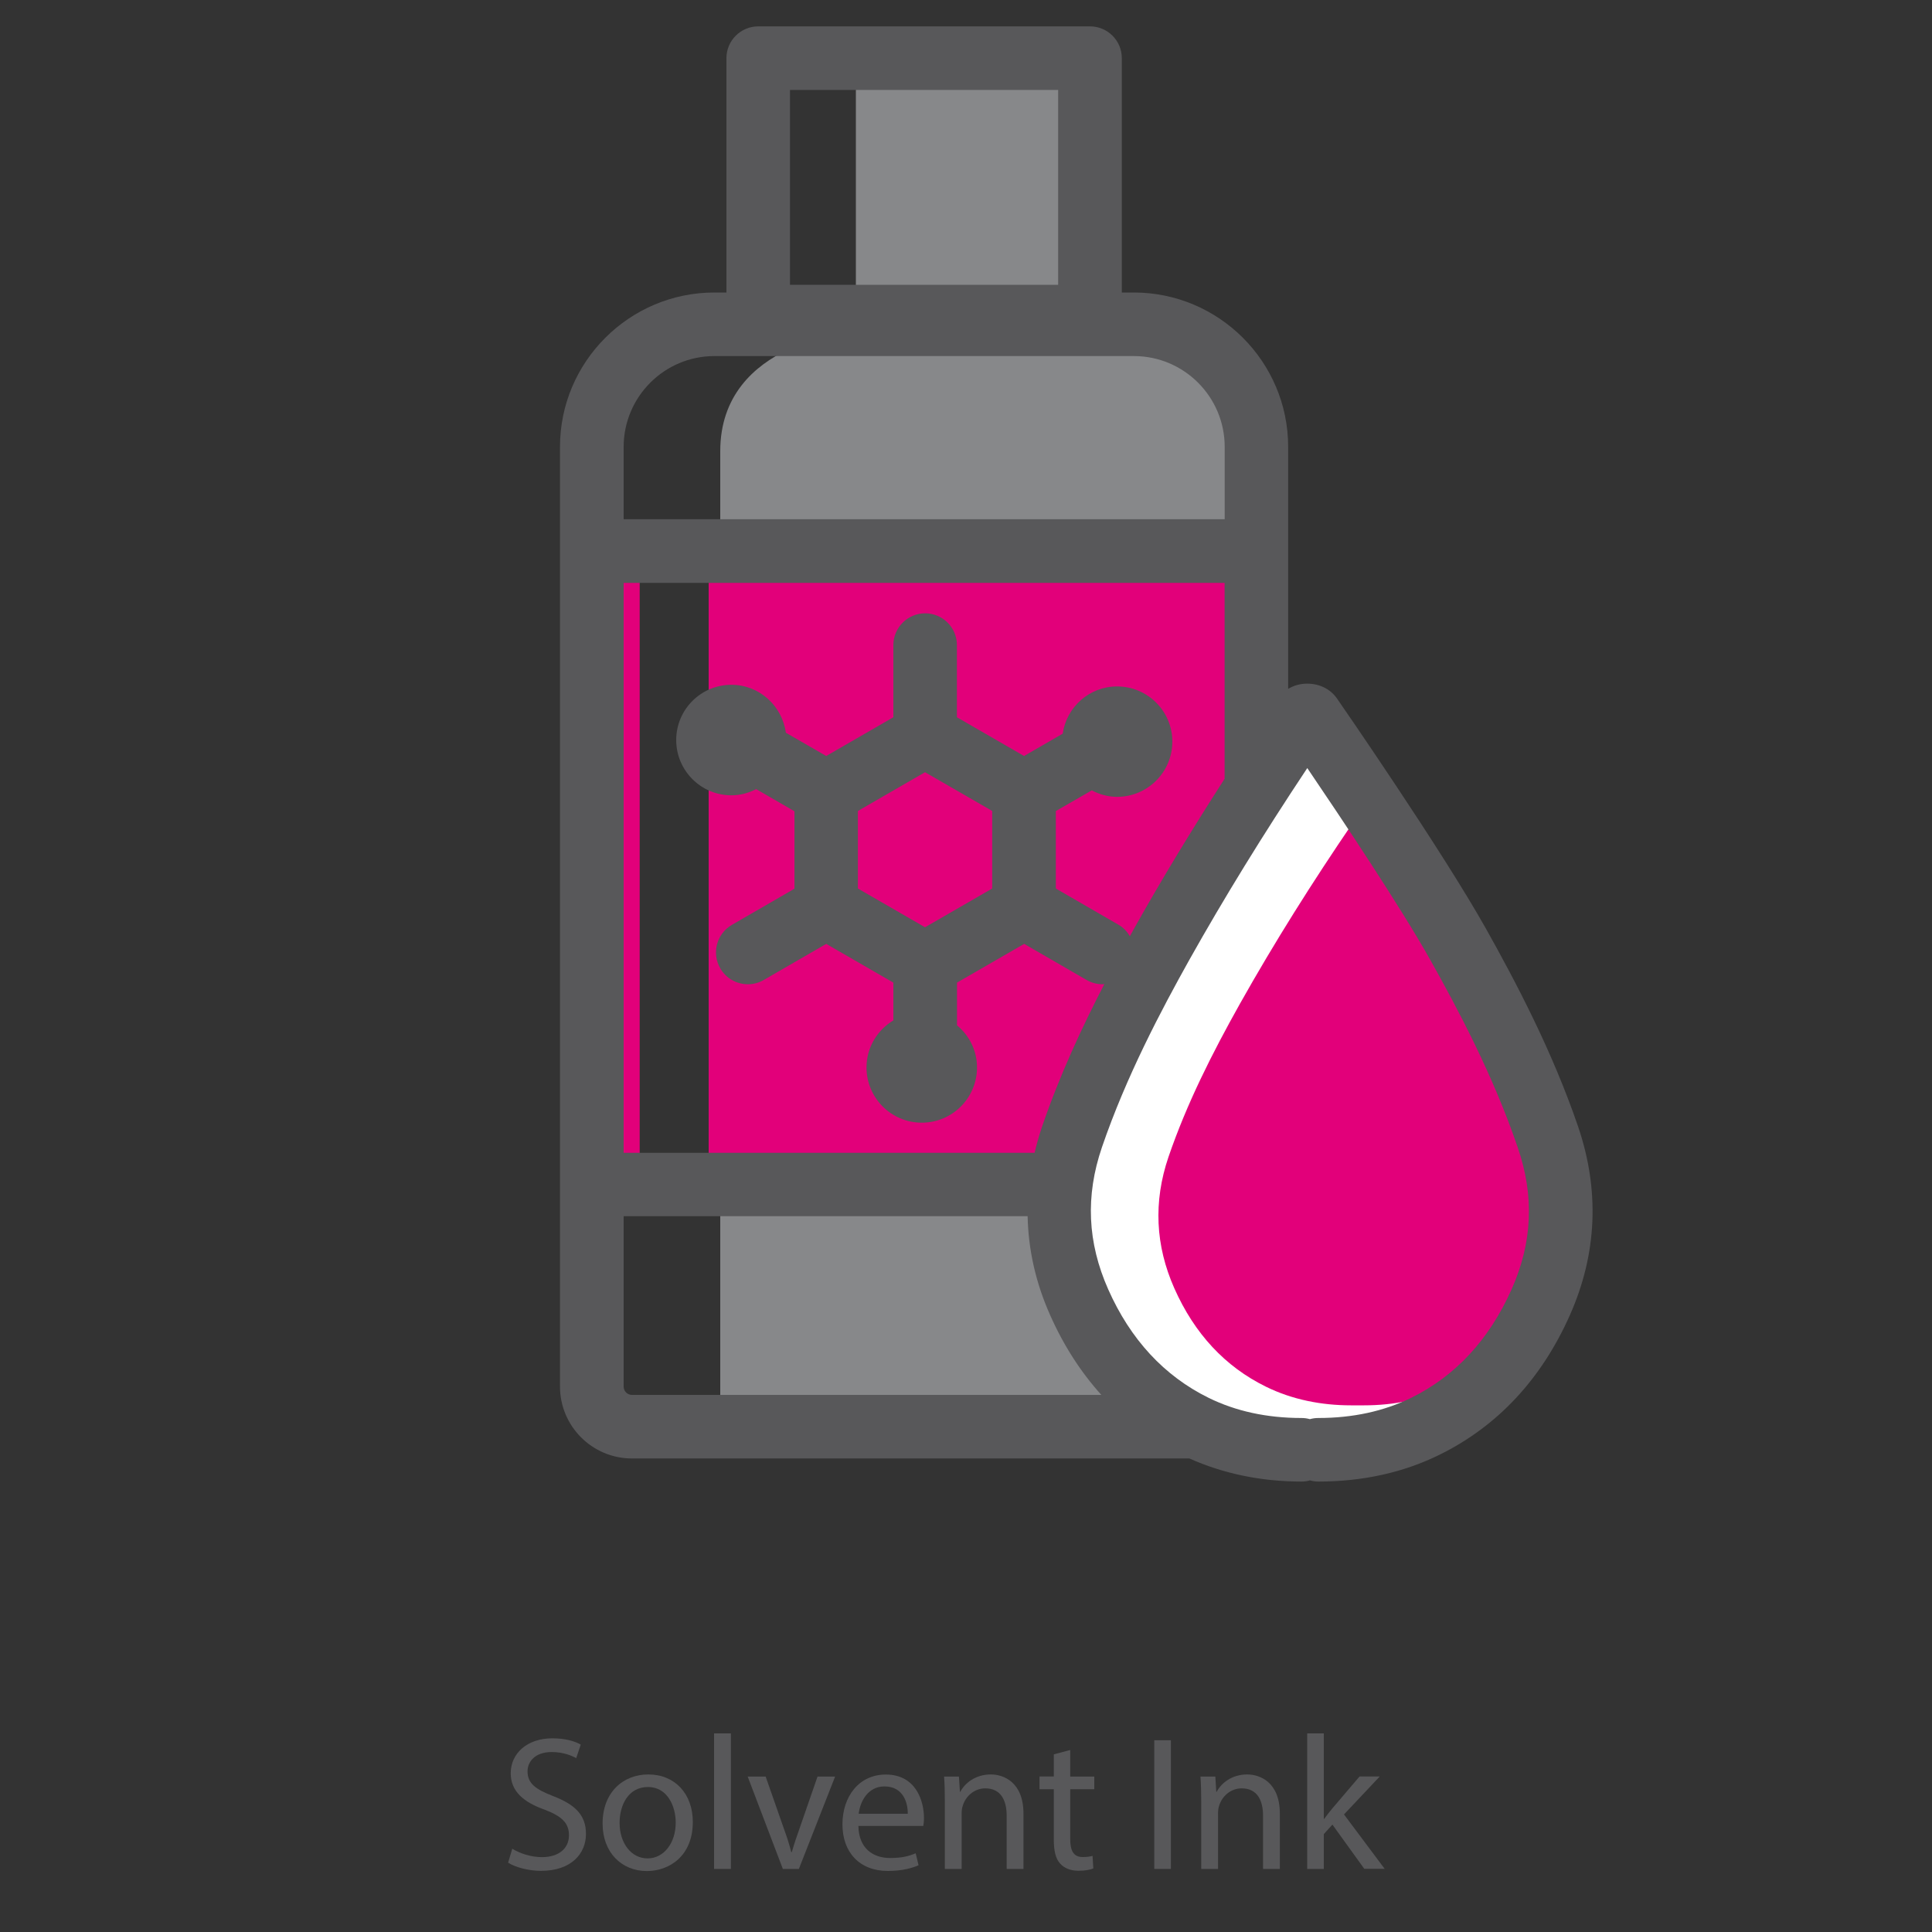 <?xml version="1.0" encoding="utf-8"?>
<!-- Generator: Adobe Illustrator 24.1.1, SVG Export Plug-In . SVG Version: 6.00 Build 0)  -->
<svg version="1.1" id="Layer_1" xmlns="http://www.w3.org/2000/svg" xmlns:xlink="http://www.w3.org/1999/xlink" x="0px" y="0px"
	 viewBox="0 0 200 200" style="enable-background:new 0 0 200 200;" xml:space="preserve">
<rect x="0" y="0" width="200" height="200" fill="#333333" stroke="none"/>
<style type="text/css">
	.st0{display:none;}
	.st1{display:inline;}
	.st2{fill:#58585A;}
	.st3{fill:#87888A;}
	.st4{fill:#38A962;}
	.st5{fill:#FFFFFF;}
	.st6{fill:#E2007A;}
	.st7{fill:#FFDD00;}
	.st8{fill:#39A9DC;}
	.st9{fill:#D9DADB;}
	.st10{fill:#915E36;}
	.st11{fill:#B07F48;}
</style>
<g class="st0">
	<g class="st1">
		<polygon class="st2" points="42.47,192.03 36.7,192.03 36.7,187.23 41.87,187.23 41.87,185.81 36.7,185.81 36.7,181.6 
			42.17,181.6 42.17,180.15 34.98,180.15 34.98,193.47 42.47,193.47 		"/>
		<path class="st2" d="M48.64,193.67c1.28,0,2.29-0.32,2.75-0.55l-0.3-1.3c-0.49,0.22-1.15,0.47-2.13,0.47
			c-1.9,0-3.32-1.36-3.32-3.58c0-1.99,1.19-3.61,3.38-3.61c0.95,0,1.6,0.22,2.02,0.45l0.39-1.34c-0.47-0.24-1.38-0.49-2.41-0.49
			c-3.12,0-5.14,2.13-5.14,5.08C43.88,191.71,45.75,193.67,48.64,193.67z"/>
		<path class="st2" d="M57.2,193.69c2.31,0,4.76-1.54,4.76-5.08c0-2.92-1.86-4.92-4.6-4.92c-2.65,0-4.74,1.88-4.74,5.08
			C52.61,191.79,54.61,193.69,57.2,193.69z M57.32,185c2.05,0,2.87,2.06,2.87,3.68c0,2.15-1.25,3.71-2.91,3.71
			c-1.7,0-2.9-1.58-2.9-3.68C54.37,186.89,55.26,185,57.32,185z"/>
		<rect x="63.6" y="187.49" class="st2" width="4.88" height="1.28"/>
		<path class="st2" d="M73.43,192.25c-1.19,0-2.31-0.4-3.08-0.87l-0.43,1.44c0.71,0.47,2.11,0.85,3.4,0.85
			c3.14,0,4.66-1.78,4.66-3.83c0-1.96-1.15-3.04-3.4-3.91c-1.84-0.71-2.65-1.32-2.65-2.57c0-0.91,0.69-1.99,2.51-1.99
			c1.21,0,2.09,0.39,2.53,0.63l0.47-1.4c-0.59-0.34-1.58-0.65-2.94-0.65c-2.59,0-4.31,1.54-4.31,3.62c0,1.88,1.34,3,3.52,3.77
			c1.8,0.69,2.51,1.4,2.51,2.65C76.21,191.32,75.19,192.25,73.43,192.25z"/>
		<path class="st2" d="M79.69,188.77c0,3.02,2,4.92,4.59,4.92c2.31,0,4.76-1.54,4.76-5.08c0-2.92-1.86-4.92-4.6-4.92
			C81.79,183.69,79.69,185.57,79.69,188.77z M87.26,188.67c0,2.15-1.25,3.71-2.9,3.71c-1.7,0-2.91-1.58-2.91-3.68
			c0-1.82,0.89-3.71,2.94-3.71C86.45,185,87.26,187.05,87.26,188.67z"/>
		<rect x="91.24" y="179.44" class="st2" width="1.74" height="14.03"/>
		<path class="st2" d="M99.28,191.73h-0.06c-0.2-0.79-0.46-1.58-0.77-2.45l-1.88-5.37h-1.86l3.64,9.56h1.66l3.75-9.56h-1.82
			l-1.86,5.37C99.78,190.15,99.5,190.94,99.28,191.73z"/>
		<path class="st2" d="M112.96,188.2c0-1.76-0.83-4.5-3.95-4.5c-2.79,0-4.49,2.27-4.49,5.16c0,2.88,1.76,4.82,4.7,4.82
			c1.52,0,2.57-0.32,3.18-0.59l-0.3-1.24c-0.65,0.28-1.4,0.49-2.65,0.49c-1.74,0-3.24-0.97-3.28-3.32h6.72
			C112.92,188.83,112.96,188.55,112.96,188.2z M106.2,187.76c0.14-1.21,0.91-2.83,2.67-2.83c1.96,0,2.43,1.72,2.41,2.83H106.2z"/>
		<path class="st2" d="M123.26,193.47v-5.71c0-3.28-2.06-4.07-3.38-4.07c-1.58,0-2.69,0.89-3.16,1.8h-0.04l-0.1-1.58h-1.54
			c0.06,0.79,0.08,1.6,0.08,2.59v6.97h1.74v-5.75c0-0.3,0.04-0.59,0.12-0.81c0.3-0.97,1.19-1.78,2.33-1.78
			c1.64,0,2.21,1.29,2.21,2.83v5.51H123.26z"/>
		<path class="st2" d="M130.6,185.23v-1.32h-2.49v-2.75l-1.7,0.45v2.29h-1.48v1.32h1.48v5.22c0,1.13,0.18,1.98,0.67,2.49
			c0.42,0.47,1.07,0.73,1.88,0.73c0.67,0,1.2-0.1,1.54-0.24l-0.08-1.3c-0.22,0.06-0.55,0.12-1.01,0.12c-0.97,0-1.3-0.67-1.3-1.86
			v-5.16H130.6z"/>
		<rect x="136.81" y="180.15" class="st2" width="1.72" height="13.32"/>
		<path class="st2" d="M149.81,193.47v-5.71c0-3.28-2.05-4.07-3.38-4.07c-1.58,0-2.69,0.89-3.16,1.8h-0.04l-0.1-1.58h-1.54
			c0.06,0.79,0.08,1.6,0.08,2.59v6.97h1.74v-5.75c0-0.3,0.04-0.59,0.12-0.81c0.3-0.97,1.19-1.78,2.33-1.78
			c1.64,0,2.21,1.29,2.21,2.83v5.51H149.81z"/>
		<path class="st2" d="M152.64,179.44v14.03h1.72v-3.6l0.89-0.99l3.3,4.58h2.11l-4.21-5.63l3.69-3.93h-2.09l-2.81,3.3
			c-0.28,0.34-0.61,0.75-0.85,1.09h-0.04v-8.85H152.64z"/>
	</g>
	<g class="st1">
		<path class="st3" d="M89.79,5.91v28.4c0,0-14.04,0.88-14.04,12.4v98.27h52.2l3.95-59.88l-1.54-42.99c0,0-2.55-9.33-15.86-9.33
			V6.02L89.79,5.91z"/>
		<rect x="74.99" y="57.27" class="st4" width="53.72" height="65.52"/>
		<rect x="60.59" y="57.27" class="st4" width="7.25" height="65.52"/>
		<path class="st5" d="M136.56,149.68c3.69,0,7.38-0.72,10.69-2.35c5.13-2.52,8.99-6.67,11.54-12.41
			c2.37-5.35,2.65-10.88,0.73-16.52c-2.3-6.75-5.5-13.07-8.97-19.26c-4.38-7.82-14.74-22.78-14.74-22.78
			c-0.1-0.15-0.6-0.16-0.71-0.01c-5.04,7.41-9.83,14.98-14.21,22.79c-3.47,6.19-6.67,12.51-8.97,19.26
			c-1.92,5.64-1.65,11.17,0.73,16.52c2.55,5.74,6.41,9.89,11.54,12.41c3.31,1.63,7,2.35,10.69,2.35"/>
		<path class="st4" d="M142.42,145.48c3.03,0,6.06-0.59,8.79-1.93c4.22-2.08,7.4-5.49,9.49-10.2c1.95-4.4,2.18-8.95,0.6-13.58
			c-1.89-5.55-4.52-10.74-7.38-15.83c-3.6-6.43-12.12-18.73-12.12-18.73c-0.09-0.13-0.5-0.13-0.58-0.01
			c-4.15,6.09-8.08,12.31-11.69,18.74c-2.85,5.09-5.48,10.28-7.38,15.83c-1.58,4.64-1.35,9.18,0.6,13.58
			c2.09,4.72,5.27,8.13,9.49,10.2c2.72,1.34,5.75,1.93,8.79,1.93"/>
		<path class="st2" d="M164.07,116.64c-2.68-7.87-6.5-15.08-9.53-20.48c-4.56-8.13-14.99-23.21-15.41-23.83
			c-0.68-0.99-1.81-1.56-3.1-1.56c0,0-0.01,0-0.01,0c-0.77,0-1.47,0.23-2.06,0.61V46.26c0-8.81-7.17-15.98-15.99-15.98h-1.62V6.02
			c0-1.82-1.48-3.29-3.29-3.29H78.7c-1.82,0-3.29,1.48-3.29,3.29v24.26h-0.85c-8.81,0-15.99,7.17-15.99,15.98v97.27
			c0,4.11,3.34,7.45,7.45,7.45h57.8c3.51,1.56,7.4,2.39,11.61,2.39c0.31,0,0.6-0.04,0.88-0.12c0.28,0.08,0.57,0.12,0.88,0.12
			c4.57,0,8.78-0.93,12.52-2.77c6.01-2.96,10.56-7.83,13.5-14.47C166.03,129.79,166.32,123.23,164.07,116.64z M115.67,91.87
			C114,75.48,99.21,62.73,98.58,62.19c-0.6-0.51-1.35-0.79-2.13-0.79h-0.38c-0.78,0-1.54,0.28-2.13,0.79
			c-0.63,0.54-15.42,13.29-17.09,29.67c-2.39,23.43,17.85,26.67,18.05,26.7c0.47,0.07,0.93,0.04,1.36-0.09
			c0.28,0.08,0.58,0.12,0.88,0.12c0.16,0,0.32-0.01,0.48-0.04c0.12-0.02,7.7-1.24,13.05-7.5c-0.75,1.81-1.47,3.67-2.12,5.58
			c-0.32,0.95-0.58,1.9-0.8,2.85h-42.6V60.52h62.21v20.27c-3.38,5.26-6.47,10.36-9.28,15.37c-0.87,1.54-1.8,3.25-2.75,5.06
			C115.87,98.53,116.04,95.43,115.67,91.87z M94.61,81.33l-3.18-1.95c-0.78-0.47-1.79-0.23-2.27,0.54
			c-0.48,0.78-0.23,1.79,0.54,2.27l4.56,2.79c0.04,0.14,0.07,0.28,0.15,0.41c0.05,0.09,0.12,0.16,0.19,0.23v5.88l-5.91-3.62
			c-0.78-0.47-1.79-0.23-2.27,0.54c-0.48,0.78-0.23,1.79,0.54,2.27l7.64,4.67v6.02l-7.7-4.72c-0.78-0.47-1.79-0.23-2.27,0.54
			c-0.48,0.78-0.23,1.79,0.54,2.27l9.34,5.71c0.03,0.02,0.06,0.02,0.09,0.04v6.5c-1.37-0.4-3.66-1.27-5.81-3.02
			c-4.32-3.52-6.14-8.96-5.41-16.19c0.93-9.15,7.14-17.3,11.21-21.75V81.33z M97.91,105.24c0.03-0.02,0.06-0.02,0.09-0.04l9.67-5.92
			c0.78-0.47,1.02-1.49,0.54-2.27c-0.47-0.77-1.49-1.02-2.27-0.54l-8.04,4.92v-6.07l7.63-4.67c0.78-0.47,1.02-1.49,0.54-2.27
			c-0.47-0.77-1.49-1.02-2.27-0.54l-5.91,3.62v-5.83c0.07-0.07,0.13-0.14,0.19-0.23c0.08-0.13,0.11-0.27,0.15-0.41l4.56-2.79
			c0.78-0.47,1.02-1.49,0.54-2.27c-0.47-0.77-1.49-1.02-2.27-0.54l-3.18,1.95V70.77c4.07,4.44,10.28,12.58,11.21,21.76
			c0.74,7.22-1.08,12.67-5.41,16.19c-2.15,1.75-4.43,2.62-5.81,3.02V105.24z M81.99,9.31h27.76v20.17H81.99V9.31z M65.15,46.26
			c0-5.18,4.21-9.4,9.4-9.4h43.42c5.18,0,9.4,4.21,9.4,9.4v7.67H65.15V46.26z M66.02,144.4c-0.48,0-0.86-0.39-0.86-0.86v-17.46
			h41.93c0.1,3.39,0.86,6.76,2.33,10.06c1.41,3.16,3.18,5.91,5.3,8.26H66.02z M157.19,133.47c-2.3,5.19-5.8,8.97-10.39,11.23
			c-2.82,1.39-6.05,2.09-9.61,2.09c-0.31,0-0.6,0.04-0.88,0.12c-0.28-0.08-0.58-0.12-0.88-0.12c-3.56,0-6.79-0.7-9.61-2.09
			c-4.59-2.26-8.09-6.04-10.39-11.23c-2.15-4.85-2.36-9.66-0.65-14.7c2.51-7.37,6.16-14.23,9.05-19.39
			c3.6-6.42,7.62-12.95,12.22-19.87c3.4,5.01,9.62,14.3,12.74,19.87c2.89,5.16,6.53,12.02,9.04,19.39
			C159.55,123.81,159.34,128.62,157.19,133.47z"/>
	</g>
</g>
<g>
	<g>
		<path class="st2" d="M56.11,192.25c-1.19,0-2.31-0.4-3.08-0.87l-0.43,1.44c0.71,0.47,2.11,0.85,3.4,0.85
			c3.14,0,4.66-1.78,4.66-3.83c0-1.96-1.15-3.04-3.4-3.91c-1.84-0.71-2.65-1.32-2.65-2.57c0-0.91,0.69-1.99,2.51-1.99
			c1.21,0,2.09,0.39,2.53,0.63l0.47-1.4c-0.59-0.34-1.58-0.65-2.94-0.65c-2.59,0-4.31,1.54-4.31,3.62c0,1.88,1.35,3,3.52,3.77
			c1.8,0.69,2.51,1.4,2.51,2.65C58.9,191.32,57.87,192.25,56.11,192.25z"/>
		<path class="st2" d="M62.38,188.77c0,3.02,1.99,4.92,4.58,4.92c2.31,0,4.76-1.54,4.76-5.08c0-2.92-1.86-4.92-4.6-4.92
			C64.47,183.69,62.38,185.57,62.38,188.77z M69.95,188.67c0,2.15-1.25,3.71-2.91,3.71c-1.7,0-2.9-1.58-2.9-3.68
			c0-1.82,0.89-3.71,2.94-3.71C69.14,185,69.95,187.05,69.95,188.67z"/>
		<rect x="73.92" y="179.44" class="st2" width="1.74" height="14.03"/>
		<path class="st2" d="M81.97,191.73h-0.06c-0.2-0.79-0.45-1.58-0.77-2.45l-1.88-5.37H77.4l3.64,9.56h1.66l3.75-9.56h-1.82
			l-1.86,5.37C82.46,190.15,82.19,190.94,81.97,191.73z"/>
		<path class="st2" d="M95.65,188.2c0-1.76-0.83-4.5-3.95-4.5c-2.78,0-4.49,2.27-4.49,5.16c0,2.88,1.76,4.82,4.7,4.82
			c1.52,0,2.57-0.32,3.18-0.59l-0.3-1.24c-0.65,0.28-1.4,0.49-2.65,0.49c-1.74,0-3.24-0.97-3.28-3.32h6.72
			C95.61,188.83,95.65,188.55,95.65,188.2z M88.89,187.76c0.14-1.21,0.91-2.83,2.67-2.83c1.96,0,2.43,1.72,2.41,2.83H88.89z"/>
		<path class="st2" d="M105.95,193.47v-5.71c0-3.28-2.06-4.07-3.38-4.07c-1.58,0-2.69,0.89-3.16,1.8h-0.04l-0.1-1.58h-1.54
			c0.06,0.79,0.08,1.6,0.08,2.59v6.97h1.74v-5.75c0-0.3,0.04-0.59,0.12-0.81c0.3-0.97,1.19-1.78,2.33-1.78
			c1.64,0,2.21,1.29,2.21,2.83v5.51H105.95z"/>
		<path class="st2" d="M113.28,185.23v-1.32h-2.49v-2.75l-1.7,0.45v2.29h-1.48v1.32h1.48v5.22c0,1.13,0.18,1.98,0.67,2.49
			c0.42,0.47,1.07,0.73,1.88,0.73c0.67,0,1.2-0.1,1.54-0.24l-0.08-1.3c-0.22,0.06-0.55,0.12-1.01,0.12c-0.97,0-1.3-0.67-1.3-1.86
			v-5.16H113.28z"/>
		<rect x="119.49" y="180.15" class="st2" width="1.72" height="13.32"/>
		<path class="st2" d="M132.49,193.47v-5.71c0-3.28-2.06-4.07-3.38-4.07c-1.58,0-2.69,0.89-3.16,1.8h-0.04l-0.1-1.58h-1.54
			c0.06,0.79,0.08,1.6,0.08,2.59v6.97h1.74v-5.75c0-0.3,0.04-0.59,0.12-0.81c0.3-0.97,1.19-1.78,2.33-1.78
			c1.64,0,2.21,1.29,2.21,2.83v5.51H132.49z"/>
		<path class="st2" d="M135.32,179.44v14.03h1.72v-3.6l0.89-0.99l3.3,4.58h2.11l-4.21-5.63l3.7-3.93h-2.09l-2.81,3.3
			c-0.28,0.34-0.61,0.75-0.85,1.09h-0.04v-8.85H135.32z"/>
	</g>
	<g>
		<path class="st3" d="M88.6,5.91v28.4c0,0-14.04,0.88-14.04,12.4v98.27h52.2l3.95-59.88l-1.54-42.99c0,0-2.55-9.33-15.86-9.33V6.02
			L88.6,5.91z"/>
		<rect x="73.36" y="57.27" class="st6" width="53.72" height="65.52"/>
		<rect x="58.97" y="57.27" class="st6" width="7.25" height="65.52"/>
		<path class="st5" d="M136.18,149.36c3.72,0,7.44-0.72,10.77-2.37c5.17-2.54,9.07-6.73,11.64-12.51
			c2.39-5.39,2.67-10.97,0.73-16.66c-2.32-6.81-5.55-13.17-9.05-19.42c-4.42-7.88-14.87-22.97-14.87-22.97
			c-0.1-0.15-0.61-0.16-0.71-0.01c-5.08,7.47-9.91,15.1-14.33,22.98c-3.5,6.24-6.73,12.61-9.05,19.42
			c-1.94,5.68-1.66,11.26,0.73,16.66c2.57,5.78,6.47,9.97,11.64,12.51c3.34,1.64,7.05,2.37,10.77,2.37"/>
		<path class="st6" d="M141.23,145.48c3.03,0,6.06-0.59,8.79-1.93c4.22-2.08,7.4-5.49,9.49-10.2c1.95-4.4,2.18-8.95,0.6-13.58
			c-1.89-5.55-4.52-10.74-7.38-15.83c-3.6-6.43-12.12-18.73-12.12-18.73c-0.09-0.13-0.5-0.13-0.58-0.01
			c-4.15,6.09-8.08,12.31-11.69,18.74c-2.85,5.09-5.48,10.28-7.38,15.83c-1.58,4.64-1.35,9.18,0.6,13.58
			c2.09,4.72,5.27,8.13,9.49,10.2c2.72,1.34,5.75,1.93,8.79,1.93"/>
		<path class="st2" d="M163.37,116.64c-2.69-7.88-6.51-15.09-9.53-20.48c-4.56-8.13-14.99-23.21-15.42-23.83
			c-0.68-0.99-1.81-1.56-3.1-1.56c0,0-0.01,0-0.01,0c-0.73,0-1.39,0.2-1.96,0.54V46.26c0-8.81-7.17-15.98-15.98-15.98h-1.24V6.02
			c0-1.82-1.48-3.29-3.29-3.29H78.49c-1.82,0-3.29,1.48-3.29,3.29v24.26h-1.24c-8.81,0-15.99,7.17-15.99,15.98v97.27
			c0,4.11,3.34,7.45,7.45,7.45h57.7c3.51,1.56,7.4,2.39,11.61,2.39c0.31,0,0.6-0.04,0.88-0.12c0.28,0.08,0.58,0.12,0.88,0.12
			c4.57,0,8.78-0.93,12.52-2.77c6.01-2.96,10.56-7.83,13.51-14.47C165.33,129.79,165.61,123.23,163.37,116.64z M117.38,96.16
			c-0.14,0.24-0.28,0.51-0.42,0.76c-0.28-0.48-0.67-0.91-1.19-1.2l-6.47-3.74v-8.02l3.72-2.14c0.79,0.41,1.67,0.67,2.62,0.67
			c3.15,0,5.72-2.56,5.72-5.72c0-3.15-2.56-5.71-5.72-5.71c-2.87,0-5.23,2.13-5.63,4.89l-4,2.31l-6.95-4.01v-7.47
			c0-1.82-1.48-3.29-3.29-3.29s-3.29,1.48-3.29,3.29v7.47l-6.95,4.01l-4.18-2.41c-0.38-2.79-2.75-4.96-5.64-4.96
			c-3.15,0-5.71,2.56-5.71,5.72c0,3.15,2.56,5.72,5.71,5.72c0.93,0,1.79-0.24,2.57-0.64l3.96,2.29v8.02l-6.47,3.74
			c-1.58,0.91-2.12,2.92-1.21,4.5c0.61,1.06,1.72,1.65,2.86,1.65c0.56,0,1.12-0.14,1.64-0.44l6.47-3.74l6.95,4.01v3.91
			c-1.66,1-2.78,2.8-2.78,4.87c0,3.15,2.56,5.72,5.72,5.72s5.72-2.56,5.72-5.72c0-1.76-0.81-3.31-2.07-4.36v-4.42l6.95-4.01
			l6.47,3.74c0.52,0.3,1.09,0.44,1.64,0.44c0.07,0,0.13-0.02,0.19-0.02c-2.27,4.39-4.63,9.43-6.46,14.8
			c-0.3,0.89-0.55,1.78-0.76,2.67H64.56V60.34h62.21v20.28C123.34,85.95,120.22,91.09,117.38,96.16z M95.76,95.99l-6.95-4.01v-8.03
			l6.95-4.01l6.95,4.01v8.03L95.76,95.99z M81.78,9.31h27.76v20.17H81.78V9.31z M64.56,46.26c0-5.18,4.21-9.4,9.4-9.4h43.42
			c5.18,0,9.4,4.21,9.4,9.4v7.49H64.56V46.26z M65.42,144.4c-0.48,0-0.86-0.39-0.86-0.86V125.9h41.82
			c0.07,3.45,0.83,6.88,2.33,10.24c1.4,3.16,3.18,5.91,5.3,8.26H65.42z M156.48,133.47c-2.31,5.19-5.8,8.97-10.39,11.23
			c-2.82,1.39-6.05,2.09-9.61,2.09c-0.31,0-0.6,0.04-0.88,0.12c-0.28-0.08-0.57-0.12-0.88-0.12c-3.56,0-6.79-0.7-9.61-2.09
			c-4.59-2.26-8.09-6.04-10.39-11.23c-2.15-4.85-2.37-9.66-0.65-14.7c2.52-7.37,6.16-14.23,9.04-19.39
			c3.6-6.42,7.62-12.95,12.22-19.87c3.4,5.01,9.62,14.31,12.74,19.87c2.89,5.15,6.53,12.01,9.04,19.39
			C158.85,123.81,158.64,128.62,156.48,133.47z"/>
	</g>
</g>
<g class="st0">
	<g class="st1">
		<polygon class="st2" points="61.5,180.15 61.5,193.47 68.91,193.47 68.91,192.03 63.22,192.03 63.22,180.15 		"/>
		<path class="st2" d="M70.02,190.94c0,1.38,0.99,2.75,2.92,2.75c1.36,0,2.39-0.67,2.92-1.42h0.06l0.14,1.2h1.58
			c-0.12-0.65-0.16-1.46-0.16-2.29v-3.58c0-1.92-0.71-3.91-3.63-3.91c-1.21,0-2.35,0.34-3.14,0.85l0.4,1.15
			c0.67-0.43,1.6-0.71,2.49-0.71c1.96,0,2.17,1.42,2.17,2.21v0.2C72.07,187.37,70.02,188.63,70.02,190.94z M75.8,188.59v1.66
			c0,0.18-0.04,0.38-0.1,0.55c-0.28,0.81-1.07,1.6-2.31,1.6c-0.89,0-1.64-0.53-1.64-1.66C71.75,188.89,73.91,188.55,75.8,188.59z"/>
		<path class="st2" d="M84.8,185.23v-1.32h-2.49v-2.75l-1.7,0.45v2.29h-1.48v1.32h1.48v5.22c0,1.13,0.18,1.98,0.67,2.49
			c0.41,0.47,1.07,0.73,1.88,0.73c0.67,0,1.21-0.1,1.54-0.24l-0.08-1.3c-0.22,0.06-0.55,0.12-1.01,0.12c-0.97,0-1.3-0.67-1.3-1.86
			v-5.16H84.8z"/>
		<path class="st2" d="M94.39,188.2c0-1.76-0.83-4.5-3.95-4.5c-2.78,0-4.49,2.27-4.49,5.16c0,2.88,1.76,4.82,4.7,4.82
			c1.52,0,2.57-0.32,3.18-0.59l-0.3-1.24c-0.65,0.28-1.4,0.49-2.65,0.49c-1.74,0-3.24-0.97-3.28-3.32h6.72
			C94.35,188.83,94.39,188.55,94.39,188.2z M87.63,187.76c0.14-1.21,0.91-2.83,2.67-2.83c1.96,0,2.43,1.72,2.41,2.83H87.63z"/>
		<path class="st2" d="M97.12,193.47l1.38-2.15c0.36-0.57,0.69-1.09,1.01-1.66h0.04c0.34,0.57,0.65,1.11,1.03,1.66l1.4,2.15h1.98
			l-3.36-4.94l3.26-4.62h-1.88l-1.34,2.04c-0.32,0.51-0.63,1.01-0.95,1.58h-0.06c-0.32-0.53-0.61-1.03-0.97-1.56l-1.36-2.05h-1.94
			l3.24,4.68l-3.4,4.88H97.12z"/>
		<rect x="109.89" y="180.15" class="st2" width="1.72" height="13.32"/>
		<path class="st2" d="M122.89,193.47v-5.71c0-3.28-2.06-4.07-3.38-4.07c-1.58,0-2.69,0.89-3.16,1.8h-0.04l-0.1-1.58h-1.54
			c0.06,0.79,0.08,1.6,0.08,2.59v6.97h1.74v-5.75c0-0.3,0.04-0.59,0.12-0.81c0.3-0.97,1.19-1.78,2.33-1.78
			c1.64,0,2.21,1.29,2.21,2.83v5.51H122.89z"/>
		<path class="st2" d="M125.72,179.44v14.03h1.72v-3.6l0.89-0.99l3.3,4.58h2.11l-4.21-5.63l3.69-3.93h-2.09l-2.81,3.3
			c-0.28,0.34-0.61,0.75-0.85,1.09h-0.04v-8.85H125.72z"/>
	</g>
	<g class="st1">
		<path class="st3" d="M89.85,5.91v28.4c0,0-14.04,0.88-14.04,12.4v98.27H128l3.95-59.88l-1.54-42.99c0,0-2.55-9.33-15.86-9.33V6.02
			L89.85,5.91z"/>
		<rect x="74.95" y="57.27" class="st7" width="53.72" height="65.52"/>
		<rect x="60.56" y="57.27" class="st7" width="7.25" height="65.52"/>
		<path class="st5" d="M136.44,149.35c3.57,0,7.14-0.69,10.35-2.27c4.96-2.44,8.71-6.46,11.17-12.02c2.3-5.18,2.57-10.53,0.7-15.99
			c-2.23-6.53-5.33-12.65-8.69-18.64c-4.24-7.57-14.27-22.06-14.27-22.06c-0.1-0.15-0.58-0.16-0.68-0.01
			c-4.88,7.17-9.52,14.5-13.76,22.06c-3.36,5.99-6.46,12.11-8.69,18.64c-1.86,5.46-1.59,10.81,0.7,15.99
			c2.47,5.55,6.21,9.57,11.17,12.02c3.2,1.58,6.77,2.27,10.35,2.27"/>
		<path class="st7" d="M142.29,145.48c3.03,0,6.06-0.59,8.79-1.93c4.22-2.08,7.4-5.49,9.49-10.2c1.95-4.4,2.18-8.95,0.6-13.58
			c-1.89-5.55-4.52-10.74-7.38-15.83c-3.6-6.43-12.12-18.73-12.12-18.73c-0.09-0.13-0.5-0.13-0.58-0.01
			c-4.15,6.09-8.08,12.31-11.69,18.74c-2.85,5.09-5.48,10.28-7.38,15.83c-1.58,4.64-1.35,9.18,0.6,13.58
			c2.09,4.72,5.27,8.13,9.49,10.2c2.72,1.34,5.75,1.93,8.79,1.93"/>
		<g>
			<path class="st2" d="M78.54,81.01h4.7c0.91,0,1.65-0.74,1.65-1.65c0-0.91-0.74-1.65-1.65-1.65h-3.05v-5.93
				c0-0.91-0.74-1.65-1.65-1.65c-0.91,0-1.65,0.74-1.65,1.65v7.58C76.9,80.28,77.63,81.01,78.54,81.01z"/>
			<path class="st2" d="M85.05,73.44h1.45v5.93c0,0.91,0.74,1.65,1.65,1.65c0.91,0,1.65-0.74,1.65-1.65v-5.93h1.45
				c0.91,0,1.65-0.74,1.65-1.65c0-0.91-0.74-1.65-1.65-1.65h-3.1h-3.1c-0.91,0-1.65,0.74-1.65,1.65
				C83.4,72.7,84.14,73.44,85.05,73.44z"/>
			<path class="st2" d="M94.06,80.61c0.29,0.2,0.61,0.29,0.93,0.29c0.52,0,1.04-0.25,1.36-0.71l1.26-1.82l1.26,1.82
				c0.32,0.46,0.83,0.71,1.36,0.71c0.32,0,0.65-0.09,0.93-0.29c0.75-0.52,0.94-1.54,0.42-2.29l-1.97-2.85l1.97-2.85
				c0.52-0.75,0.33-1.77-0.42-2.29c-0.75-0.52-1.78-0.33-2.29,0.42l-1.26,1.82l-1.26-1.82c-0.52-0.75-1.54-0.94-2.29-0.42
				c-0.75,0.52-0.94,1.54-0.42,2.29l1.97,2.85l-1.97,2.85C93.13,79.07,93.31,80.1,94.06,80.61z"/>
			<path class="st2" d="M163.85,116.64c-2.69-7.87-6.5-15.08-9.53-20.48c-4.56-8.13-14.99-23.21-15.42-23.83
				c-0.68-0.99-1.81-1.56-3.1-1.56c0,0-0.01,0-0.01,0c-0.73,0-1.39,0.2-1.96,0.54V46.26c0-8.81-7.17-15.98-15.98-15.98h-1.24V6.02
				c0-1.82-1.48-3.29-3.29-3.29H78.97c-1.82,0-3.29,1.48-3.29,3.29v24.26h-1.24c-8.81,0-15.98,7.17-15.98,15.98v97.27
				c0,4.11,3.34,7.45,7.45,7.45h57.7c3.51,1.56,7.4,2.39,11.61,2.39c0.31,0,0.6-0.04,0.88-0.12c0.28,0.08,0.58,0.12,0.88,0.12
				c4.57,0,8.78-0.93,12.52-2.77c6.01-2.96,10.56-7.83,13.51-14.47C165.81,129.79,166.1,123.23,163.85,116.64z M102.1,90.57H86.86
				c-0.5,0-3.38,0-4.51,0c-2.51,0-4.55,0.57-6.22,1.48V69.24h25.97V90.57z M76.13,108.05v-4.56c0.06-0.93,0.67-6.32,6.22-6.32
				c0.31,0,1.02,0.03,1.83,0.24c1.68,0.43,3.82,1.64,3.89,4.98c0,1.82,1.48,3.29,3.29,3.29h10.73v3.43H76.13V108.05z M94.19,99.09
				c-0.18-0.64-0.42-1.29-0.73-1.93h21.46c0.35,0,1.23,0.05,2.2,0.35c-0.28,0.51-0.57,1.04-0.86,1.57H94.19z M114.91,90.57h-6.22
				V65.95c0-1.82-1.48-3.29-3.29-3.29H72.84c-1.82,0-3.29,1.48-3.29,3.29v37.44v9.02c0,1.82,1.48,3.29,3.29,3.29h32.56
				c1.82,0,3.29-1.48,3.29-3.29v-6.72h4.18c-1.64,3.41-3.23,7.1-4.54,10.97c-0.3,0.89-0.55,1.78-0.76,2.67H65.04V60.34h62.21v20.28
				c-2.42,3.76-4.68,7.43-6.8,11.05C118.91,90.99,117.08,90.57,114.91,90.57z M82.27,9.31h27.76v20.17H82.27V9.31z M65.04,46.26
				c0-5.18,4.21-9.4,9.4-9.4h43.42c5.18,0,9.4,4.21,9.4,9.4v7.49H65.04V46.26z M65.91,144.4c-0.48,0-0.86-0.39-0.86-0.86V125.9
				h41.82c0.07,3.45,0.83,6.88,2.33,10.24c1.4,3.16,3.18,5.91,5.3,8.26H65.91z M156.97,133.47c-2.31,5.19-5.8,8.97-10.39,11.23
				c-2.82,1.39-6.05,2.09-9.61,2.09c-0.31,0-0.6,0.04-0.88,0.12c-0.28-0.08-0.57-0.12-0.88-0.12c-3.56,0-6.79-0.7-9.61-2.09
				c-4.59-2.26-8.09-6.04-10.39-11.23c-2.15-4.85-2.37-9.66-0.65-14.7c2.51-7.37,6.15-14.23,9.04-19.39
				c3.6-6.42,7.62-12.95,12.22-19.87c3.4,5.01,9.62,14.31,12.74,19.87c2.89,5.16,6.53,12.02,9.05,19.39
				C159.33,123.81,159.12,128.62,156.97,133.47z"/>
		</g>
	</g>
</g>
<g class="st0">
	<g class="st1">
		<polygon class="st2" points="47.31,193.47 47.31,180.63 45.83,180.63 43.02,182.13 43.36,183.45 45.59,182.25 45.63,182.25 
			45.63,193.47 		"/>
		<path class="st2" d="M60.53,186.91c0-4.09-1.54-6.5-4.25-6.5c-2.61,0-4.47,2.37-4.47,6.68c0.04,4.25,1.74,6.6,4.25,6.6
			C58.91,193.69,60.53,191.28,60.53,186.91z M53.56,187.11c0-3.5,1.11-5.35,2.63-5.35c1.8,0,2.61,2.08,2.61,5.24
			c0,3.28-0.85,5.35-2.63,5.35C54.59,192.35,53.56,190.45,53.56,187.11z"/>
		<path class="st2" d="M70.67,186.91c0-4.09-1.54-6.5-4.25-6.5c-2.61,0-4.46,2.37-4.46,6.68c0.04,4.25,1.74,6.6,4.25,6.6
			C69.05,193.69,70.67,191.28,70.67,186.91z M63.7,187.11c0-3.5,1.11-5.35,2.63-5.35c1.8,0,2.61,2.08,2.61,5.24
			c0,3.28-0.85,5.35-2.63,5.35C64.73,192.35,63.7,190.45,63.7,187.11z"/>
		<path class="st2" d="M80.36,189.76c0.02,2.57,1.4,3.85,3,3.85c1.64,0,3.06-1.34,3.06-4.05c0-2.45-1.16-3.83-2.96-3.83
			C81.76,185.73,80.36,187.17,80.36,189.76z M83.4,186.78c1.21,0,1.66,1.3,1.66,2.86c0,1.7-0.51,2.92-1.66,2.92
			c-1.07,0-1.7-1.25-1.68-2.88C81.72,188.06,82.32,186.78,83.4,186.78z"/>
		<polygon class="st2" points="74.87,193.69 75.97,193.69 83.52,180.41 82.42,180.41 		"/>
		<path class="st2" d="M75.09,180.41c-1.7,0-3.1,1.44-3.1,4.01c0.02,2.59,1.4,3.87,3,3.87c1.66,0,3.08-1.34,3.08-4.05
			C78.07,181.8,76.88,180.41,75.09,180.41z M75.03,187.25c-1.09,0-1.7-1.24-1.66-2.88c0-1.62,0.57-2.9,1.66-2.9
			c1.2,0,1.66,1.3,1.66,2.87C76.69,186.02,76.17,187.25,75.03,187.25z"/>
		<path class="st2" d="M98.96,181.38c1.11,0,2.03,0.24,2.69,0.55l0.42-1.4c-0.45-0.24-1.5-0.59-3.16-0.59
			c-4.13,0-6.95,2.83-6.95,6.99c0,4.37,2.83,6.74,6.58,6.74c1.62,0,2.88-0.32,3.52-0.63l-0.36-1.36c-0.69,0.34-1.76,0.55-2.81,0.55
			c-3.24,0-5.12-2.09-5.12-5.35C93.77,183.38,95.84,181.38,98.96,181.38z"/>
		<path class="st2" d="M112.58,188.61c0-2.92-1.86-4.92-4.6-4.92c-2.65,0-4.74,1.88-4.74,5.08c0,3.02,1.99,4.92,4.58,4.92
			C110.13,193.69,112.58,192.15,112.58,188.61z M105,188.71c0-1.82,0.89-3.71,2.94-3.71c2.05,0,2.87,2.06,2.87,3.68
			c0,2.15-1.25,3.71-2.91,3.71C106.2,192.39,105,190.8,105,188.71z"/>
		<path class="st2" d="M115.18,181.62v2.29h-1.48v1.32h1.48v5.22c0,1.13,0.18,1.98,0.67,2.49c0.41,0.47,1.07,0.73,1.88,0.73
			c0.67,0,1.21-0.1,1.54-0.24l-0.08-1.3c-0.22,0.06-0.55,0.12-1.01,0.12c-0.97,0-1.3-0.67-1.3-1.86v-5.16h2.49v-1.32h-2.49v-2.75
			L115.18,181.62z"/>
		<path class="st2" d="M121.72,181.62v2.29h-1.48v1.32h1.48v5.22c0,1.13,0.18,1.98,0.67,2.49c0.42,0.47,1.07,0.73,1.88,0.73
			c0.67,0,1.2-0.1,1.54-0.24l-0.08-1.3c-0.22,0.06-0.55,0.12-1.01,0.12c-0.97,0-1.3-0.67-1.3-1.86v-5.16h2.49v-1.32h-2.49v-2.75
			L121.72,181.62z"/>
		<path class="st2" d="M136.4,188.61c0-2.92-1.86-4.92-4.6-4.92c-2.65,0-4.74,1.88-4.74,5.08c0,3.02,1.99,4.92,4.58,4.92
			C133.95,193.69,136.4,192.15,136.4,188.61z M128.82,188.71c0-1.82,0.89-3.71,2.94-3.71c2.05,0,2.87,2.06,2.87,3.68
			c0,2.15-1.25,3.71-2.91,3.71C130.02,192.39,128.82,190.8,128.82,188.71z"/>
		<path class="st2" d="M146.74,193.47v-5.71c0-3.28-2.06-4.07-3.38-4.07c-1.58,0-2.69,0.89-3.16,1.8h-0.04l-0.1-1.58h-1.54
			c0.06,0.79,0.08,1.6,0.08,2.59v6.97h1.74v-5.75c0-0.3,0.04-0.59,0.12-0.81c0.3-0.97,1.19-1.78,2.33-1.78
			c1.64,0,2.21,1.29,2.21,2.83v5.51H146.74z"/>
	</g>
	<g class="st1">
		<path class="st8" d="M37.17,42.87l37.43-13.82c0,0,5.95,9.21,21.5,9.21c0,0,7.23,0.89,19.96-9.21l38.38,13.82l-8.25,18.38
			l-20.15-4.61l1.73,5.42l-36.09,56.3H67.3V52.62l-10.94,4.03l-13.82,5.76L37.17,42.87z"/>
		<path class="st5" d="M150.42,89.43c-1.42-12.11-11.71-21.5-24.19-21.5s-22.78,9.4-24.19,21.5c-11.55,1.91-20.36,11.94-20.36,24.03
			c0,13.46,10.91,24.37,24.37,24.37c8.4,0,15.8-4.25,20.18-10.71c4.38,6.46,11.79,10.71,20.18,10.71
			c13.46,0,24.37-10.91,24.37-24.37C170.78,101.37,161.97,91.35,150.42,89.43z"/>
		<path class="st9" d="M148.26,93.76c-1.29-11.02-10.66-19.58-22.03-19.58s-20.74,8.55-22.03,19.58
			c-10.52,1.74-18.54,10.87-18.54,21.88c0,12.25,9.93,22.19,22.19,22.19c7.65,0,14.39-3.87,18.38-9.75
			c3.99,5.89,10.73,9.75,18.38,9.75c12.25,0,22.19-9.93,22.19-22.19C166.79,104.64,158.77,95.51,148.26,93.76z"/>
		<g>
			<path class="st4" d="M140.54,133.06c3.89-3.89,5.92-8.45,5.34-11.39l0.05-0.05c-0.02,0-0.04-0.01-0.06-0.01
				c0-0.02-0.01-0.04-0.01-0.06l-0.05,0.05c-2.93-0.58-7.5,1.45-11.39,5.34c-3.89,3.89-5.92,8.45-5.34,11.39l-0.05,0.05
				c0.02,0,0.04,0.01,0.06,0.01c0,0.02,0.01,0.04,0.01,0.06l0.05-0.05C132.09,138.98,136.65,136.95,140.54,133.06z"/>
			<path class="st4" d="M130.57,126.4c0-5.5-1.79-10.17-4.28-11.83v-0.07c-0.02,0.01-0.04,0.02-0.05,0.04
				c-0.02-0.01-0.03-0.02-0.05-0.04v0.07c-2.49,1.66-4.28,6.33-4.28,11.83c0,5.5,1.79,10.17,4.28,11.83v0.07
				c0.02-0.01,0.03-0.02,0.05-0.04c0.02,0.01,0.03,0.02,0.05,0.04v-0.07C128.77,136.57,130.57,131.9,130.57,126.4z"/>
			<path class="st4" d="M118.05,126.94c-3.89-3.89-8.45-5.92-11.39-5.34l-0.05-0.05c0,0.02-0.01,0.04-0.01,0.06
				c-0.02,0-0.04,0.01-0.06,0.01l0.05,0.05c-0.58,2.93,1.45,7.5,5.34,11.39c3.89,3.89,8.45,5.92,11.39,5.34l0.05,0.05
				c0-0.02,0.01-0.04,0.01-0.06c0.02,0,0.04-0.01,0.06-0.01l-0.05-0.05C123.97,135.4,121.94,130.83,118.05,126.94z"/>
		</g>
		<path class="st2" d="M152.76,86.02c-2.22-10.74-10.68-19-21.25-21.17v-4.81L146,65.37c0.82,0.3,1.73,0.27,2.52-0.1
			c0.79-0.37,1.41-1.04,1.71-1.86l9.46-25.9c0.61-1.68-0.23-3.54-1.89-4.2l-44.33-17.43c-1.58-0.62-3.39,0.07-4.15,1.59
			c-3.78,7.56-12.75,9.55-15.73,10.01c-2.99-0.46-11.95-2.45-15.73-10.01c-0.76-1.53-2.56-2.22-4.15-1.59L29.39,33.32
			c-1.67,0.65-2.5,2.52-1.89,4.2l9.46,25.9c0.3,0.82,0.92,1.49,1.71,1.86c0.8,0.37,1.7,0.41,2.52,0.1l14.49-5.34v60.52
			c0,1.82,1.48,3.29,3.29,3.29h22.27c4.32,9.41,13.82,15.97,24.83,15.97c2.73,0,5.39-0.42,7.93-1.19c2.45,1.16,4.87,1.81,7.03,1.81
			c0.47,0,0.92-0.03,1.37-0.09c0.3-0.01,0.6-0.05,0.89-0.13c0.37-0.1,0.71-0.27,1.01-0.5c0,0,0,0,0,0c0.02,0.01,0.04,0.04,0.07,0.05
			c0.35,0.19,0.74,0.31,1.12,0.36c0.16,0.02,0.33,0.04,0.49,0.04c0.56,0,1.13-0.14,1.64-0.42c0.01-0.01,0.03-0.02,0.04-0.03
			c0.11,0.07,0.21,0.15,0.33,0.21c0.2,0.11,0.42,0.2,0.64,0.27c0.29,0.09,0.59,0.14,0.89,0.14c0.45,0.06,0.92,0.09,1.4,0.09
			c2.16,0,4.58-0.65,7.03-1.81c2.54,0.77,5.21,1.19,7.93,1.19c15.07,0,27.34-12.26,27.34-27.34
			C173.25,99.86,164.76,89.09,152.76,86.02z M79.19,117.26H62.28V55.31c0-1.08-0.53-2.09-1.41-2.7c-0.88-0.62-2.01-0.76-3.02-0.39
			l-15.83,5.83l-7.22-19.77l38.72-15.23c5.03,7.32,13.33,9.87,17.71,10.73c0.48,0.27,1.03,0.43,1.62,0.43h1.49
			c0.59,0,1.14-0.15,1.62-0.43c4.38-0.86,12.69-3.41,17.71-10.73l38.72,15.23l-7.22,19.77l-15.83-5.83
			c-1.01-0.37-2.14-0.23-3.02,0.39c-0.88,0.62-1.41,1.62-1.41,2.7v9c-12.58,0.49-23.15,9.5-25.68,21.71
			c-12.01,3.07-20.49,13.85-20.49,26.47C78.75,114.12,78.92,115.7,79.19,117.26z M110.35,127.99c-2.99-2.99-4.81-6.15-5.52-8.56
			c2.41,0.71,5.57,2.54,8.56,5.53c2.99,2.99,4.81,6.15,5.52,8.56C116.5,132.8,113.34,130.97,110.35,127.99z M126,131.91
			c-1.2-2.21-2.14-5.74-2.14-9.96c0-4.22,0.94-7.75,2.14-9.96c1.2,2.21,2.14,5.74,2.14,9.96C128.14,126.17,127.2,129.7,126,131.91z
			 M133.08,133.51c0.71-2.41,2.54-5.57,5.53-8.56c2.99-2.99,6.14-4.81,8.56-5.53c-0.71,2.41-2.54,5.57-5.53,8.56
			C138.65,130.97,135.5,132.8,133.08,133.51z M145.91,133.23c-0.08,0-0.15-0.01-0.23-0.01c0.2-0.19,0.41-0.37,0.62-0.57
			c5.38-5.38,8.35-11.86,7.71-16.71c0-0.33-0.06-0.67-0.16-0.99c-0.11-0.34-0.27-0.66-0.48-0.94c-0.44-0.62-1.1-1.08-1.86-1.29
			c-0.26-0.07-0.53-0.11-0.8-0.11c-4.65-0.64-10.8,2.09-16.06,7.06c-0.44-6.53-2.71-12.12-6.11-14.84
			c-0.25-0.28-0.55-0.52-0.89-0.71c-0.81-0.44-1.77-0.52-2.62-0.23c-0.21,0.06-0.42,0.15-0.62,0.25c-0.28,0.14-0.52,0.32-0.74,0.54
			c-3.51,2.66-5.86,8.34-6.31,15c-5.16-4.89-11.19-7.6-15.81-7.1c-0.36-0.03-0.72,0.01-1.08,0.11c-0.9,0.25-1.64,0.86-2.05,1.67
			c-0.11,0.21-0.21,0.43-0.28,0.66c-0.09,0.29-0.14,0.6-0.14,0.9c-0.67,4.85,2.3,11.35,7.7,16.75c0.2,0.2,0.41,0.38,0.62,0.57
			c-0.08,0-0.15,0.01-0.23,0.01c-11.44,0-20.75-9.31-20.75-20.75c0-10.19,7.29-18.8,17.33-20.46c1.45-0.24,2.56-1.41,2.73-2.87
			c1.22-10.43,10.08-18.3,20.6-18.3c10.52,0,19.37,7.87,20.6,18.3c0.17,1.46,1.29,2.63,2.73,2.87
			c10.04,1.67,17.33,10.27,17.33,20.46C166.66,123.92,157.35,133.23,145.91,133.23z"/>
	</g>
</g>
<g class="st0">
	<g class="st1">
		<polygon class="st2" points="40.03,193.55 40.03,180.71 38.54,180.71 35.74,182.21 36.07,183.53 38.31,182.33 38.35,182.33 
			38.35,193.55 		"/>
		<path class="st2" d="M44.54,187.17c0.04,4.25,1.74,6.6,4.25,6.6c2.85,0,4.47-2.41,4.47-6.78c0-4.09-1.54-6.5-4.25-6.5
			C46.39,180.49,44.54,182.86,44.54,187.17z M51.51,187.07c0,3.28-0.85,5.35-2.63,5.35c-1.58,0-2.61-1.9-2.61-5.24
			c0-3.5,1.11-5.35,2.63-5.35C50.7,181.83,51.51,183.91,51.51,187.07z"/>
		<path class="st2" d="M54.68,187.17c0.04,4.25,1.74,6.6,4.25,6.6c2.84,0,4.46-2.41,4.46-6.78c0-4.09-1.54-6.5-4.25-6.5
			C56.53,180.49,54.68,182.86,54.68,187.17z M61.65,187.07c0,3.28-0.85,5.35-2.63,5.35c-1.58,0-2.61-1.9-2.61-5.24
			c0-3.5,1.11-5.35,2.63-5.35C60.84,181.83,61.65,183.91,61.65,187.07z"/>
		<path class="st2" d="M70.78,184.33c0-2.45-1.19-3.83-2.98-3.83c-1.7,0-3.1,1.44-3.1,4.01c0.02,2.59,1.4,3.87,3,3.87
			C69.36,188.37,70.78,187.03,70.78,184.33z M67.74,187.33c-1.09,0-1.7-1.24-1.66-2.88c0-1.62,0.57-2.9,1.66-2.9
			c1.2,0,1.66,1.3,1.66,2.87C69.4,186.1,68.89,187.33,67.74,187.33z"/>
		<polygon class="st2" points="76.24,180.49 75.13,180.49 67.58,193.77 68.69,193.77 		"/>
		<path class="st2" d="M76.08,193.69c1.64,0,3.06-1.34,3.06-4.05c0-2.45-1.17-3.83-2.96-3.83c-1.7,0-3.1,1.44-3.1,4.03
			C73.1,192.41,74.48,193.69,76.08,193.69z M76.12,186.85c1.2,0,1.66,1.3,1.66,2.86c0,1.7-0.51,2.92-1.66,2.92
			c-1.07,0-1.7-1.25-1.68-2.88C74.44,188.14,75.03,186.85,76.12,186.85z"/>
		<path class="st2" d="M93.65,184.03c0-1.18-0.43-2.15-1.17-2.78c-0.79-0.71-2.04-1.11-3.73-1.11c-1.38,0-2.47,0.12-3.3,0.26v13.16
			h1.72v-5.33c0.39,0.1,0.87,0.12,1.38,0.12c1.68,0,3.16-0.49,4.07-1.46C93.3,186.18,93.65,185.23,93.65,184.03z M88.6,186.95
			c-0.57,0-1.05-0.04-1.42-0.14v-5.18c0.3-0.08,0.87-0.14,1.62-0.14c1.9,0,3.14,0.85,3.14,2.61
			C91.94,185.95,90.67,186.95,88.6,186.95z"/>
		<path class="st2" d="M104.07,188.69c0-2.92-1.86-4.92-4.6-4.92c-2.65,0-4.74,1.88-4.74,5.08c0,3.02,2,4.92,4.58,4.92
			C101.62,193.77,104.07,192.23,104.07,188.69z M96.48,188.79c0-1.82,0.89-3.71,2.94-3.71c2.06,0,2.87,2.06,2.87,3.68
			c0,2.15-1.25,3.71-2.9,3.71C97.69,192.47,96.48,190.88,96.48,188.79z"/>
		<rect x="106.27" y="179.52" class="st2" width="1.74" height="14.03"/>
		<path class="st2" d="M111.73,195.61c-0.51,0.43-1.09,0.71-1.52,0.85l0.43,1.46c0.43-0.08,1.28-0.37,2.13-1.13
			c1.19-1.03,2.03-2.71,3.28-5.99l2.61-6.82h-1.84l-1.9,5.61c-0.24,0.69-0.43,1.42-0.61,1.99h-0.04c-0.16-0.57-0.4-1.32-0.61-1.96
			l-2.09-5.65h-1.9l3.54,8.81c0.08,0.22,0.12,0.36,0.12,0.46c0,0.1-0.06,0.24-0.14,0.42C112.79,194.56,112.2,195.23,111.73,195.61z"
			/>
		<path class="st2" d="M127.8,188.28c0-1.76-0.83-4.5-3.95-4.5c-2.78,0-4.49,2.27-4.49,5.16c0,2.88,1.76,4.82,4.7,4.82
			c1.52,0,2.57-0.32,3.18-0.59l-0.3-1.24c-0.65,0.28-1.4,0.49-2.65,0.49c-1.74,0-3.24-0.97-3.28-3.32h6.72
			C127.76,188.91,127.8,188.63,127.8,188.28z M121.04,187.84c0.14-1.21,0.91-2.83,2.67-2.83c1.96,0,2.43,1.72,2.41,2.83H121.04z"/>
		<path class="st2" d="M132.01,192.47c-0.87,0-1.78-0.36-2.29-0.69l-0.43,1.32c0.67,0.39,1.64,0.65,2.69,0.65
			c2.27,0,3.58-1.19,3.58-2.87c0-1.42-0.85-2.25-2.51-2.88c-1.25-0.47-1.82-0.83-1.82-1.62c0-0.71,0.57-1.3,1.6-1.3
			c0.89,0,1.58,0.32,1.96,0.55l0.43-1.26c-0.53-0.32-1.38-0.59-2.35-0.59c-2.06,0-3.3,1.26-3.3,2.81c0,1.15,0.81,2.09,2.53,2.71
			c1.28,0.47,1.78,0.93,1.78,1.76C133.87,191.83,133.27,192.47,132.01,192.47z"/>
		<path class="st2" d="M142.37,185.31v-1.32h-2.49v-2.75l-1.7,0.45v2.29h-1.48v1.32h1.48v5.22c0,1.13,0.18,1.98,0.67,2.49
			c0.41,0.47,1.07,0.73,1.88,0.73c0.67,0,1.21-0.1,1.54-0.24l-0.08-1.3c-0.22,0.06-0.55,0.12-1.01,0.12c-0.97,0-1.3-0.67-1.3-1.86
			v-5.16H142.37z"/>
		<path class="st2" d="M151.95,188.28c0-1.76-0.83-4.5-3.95-4.5c-2.79,0-4.49,2.27-4.49,5.16c0,2.88,1.76,4.82,4.7,4.82
			c1.52,0,2.57-0.32,3.18-0.59l-0.3-1.24c-0.65,0.28-1.4,0.49-2.65,0.49c-1.74,0-3.24-0.97-3.28-3.32h6.72
			C151.91,188.91,151.95,188.63,151.95,188.28z M145.19,187.84c0.14-1.21,0.91-2.83,2.67-2.83c1.96,0,2.43,1.72,2.41,2.83H145.19z"
			/>
		<path class="st2" d="M155.69,185.87h-0.08l-0.06-1.88h-1.52c0.06,0.89,0.08,1.86,0.08,2.98v6.58h1.72v-5.1
			c0-0.3,0.04-0.57,0.08-0.81c0.24-1.3,1.11-2.23,2.33-2.23c0.24,0,0.41,0.02,0.59,0.06v-1.64c-0.16-0.04-0.3-0.06-0.5-0.06
			C157.17,183.77,156.13,184.58,155.69,185.87z"/>
	</g>
	<g class="st1">
		<path class="st8" d="M32.95,43.23l40.69-15.35c0,0,5.95,9.21,21.5,9.21c0,0,7.64,1.73,19.96-9.21l38.38,13.82l-5.88,20.7
			l-18.1-6.11v65.67l-38.8,0.14H66.34V51.43L55.4,55.46l-13.82,5.76L32.95,43.23z"/>
		<g>
			<path class="st2" d="M165.39,118.78h-26.93c-1.82,0-3.29,1.48-3.29,3.29c0,1.82,1.48,3.29,3.29,3.29h26.93
				c1.82,0,3.29-1.48,3.29-3.29C168.68,120.25,167.21,118.78,165.39,118.78z"/>
			<path class="st2" d="M119.73,119.11c-0.15-0.02-0.31-0.05-0.46-0.05H61.2V55.52c0-1.08-0.53-2.09-1.41-2.7
				c-0.88-0.62-2.01-0.76-3.02-0.39l-16.29,6l-7.46-20.41l39.81-15.65c5.13,7.52,13.66,10.13,18.14,11.01
				c0.48,0.28,1.04,0.43,1.64,0.43h1.53c0.59,0,1.15-0.16,1.63-0.43c4.48-0.88,13.01-3.49,18.14-11.01l39.81,15.65l-7.46,20.41
				l-16.06-5.92c-0.07-0.03-0.14-0.05-0.21-0.08l-0.02-0.01c-0.01,0-0.02,0-0.02-0.01c-0.18-0.06-0.37-0.11-0.56-0.14
				c-0.08-0.01-0.17-0.02-0.25-0.02c-0.09-0.01-0.18-0.03-0.27-0.03c-0.03,0-0.06,0.01-0.09,0.01c-0.15,0-0.3,0.02-0.44,0.04
				c-0.06,0.01-0.12,0.01-0.17,0.02c-0.22,0.05-0.43,0.13-0.64,0.22c-0.11,0.05-0.2,0.1-0.3,0.15c-0.08,0.04-0.15,0.09-0.22,0.14
				c-0.55,0.37-1.01,0.89-1.26,1.56c-0.18,0.5-0.23,1.01-0.17,1.51v22.42v13.27c0,1.82,1.48,3.29,3.29,3.29s3.29-1.48,3.29-3.29
				V60.26l14.02,5.17v6.09c0,1.82,1.48,3.29,3.29,3.29s3.29-1.48,3.29-3.29V60.58c0-0.21-0.02-0.41-0.06-0.6l8.3-22.72
				c0.61-1.68-0.23-3.54-1.89-4.2L113.7,15.21c-1.59-0.62-3.39,0.07-4.15,1.59c-3.89,7.79-13.13,9.83-16.19,10.31
				c-3.06-0.47-12.29-2.52-16.19-10.31c-0.76-1.53-2.56-2.22-4.15-1.59L27.61,33.06c-1.66,0.65-2.5,2.52-1.89,4.2l9.7,26.53
				c0.3,0.82,0.92,1.49,1.71,1.86c0.8,0.37,1.7,0.41,2.52,0.1l14.95-5.51v62.12c0,1.82,1.48,3.29,3.29,3.29h61.36
				c1.82,0,3.29-1.48,3.29-3.29C122.56,120.7,121.32,119.34,119.73,119.11z"/>
			<path class="st2" d="M165.39,98.17h-6.17c-1.82,0-3.29,1.48-3.29,3.29s1.48,3.29,3.29,3.29h6.17c1.82,0,3.29-1.48,3.29-3.29
				S167.21,98.17,165.39,98.17z"/>
			<path class="st2" d="M117.16,104.76h4.62h18.37c1.82,0,3.29-1.48,3.29-3.29s-1.48-3.29-3.29-3.29h-17.43h-5.56
				c-1.82,0-3.29,1.48-3.29,3.29S115.34,104.76,117.16,104.76z"/>
			<path class="st2" d="M92.33,98.17c-1.82,0-3.29,1.48-3.29,3.29s1.48,3.29,3.29,3.29h6.17c1.82,0,3.29-1.48,3.29-3.29
				s-1.48-3.29-3.29-3.29H92.33z"/>
			<path class="st2" d="M111.54,71.52v-6.58c0-1.82-1.48-3.29-3.29-3.29c-1.82,0-3.29,1.48-3.29,3.29v6.58
				c0,1.82,1.48,3.29,3.29,3.29C110.07,74.81,111.54,73.34,111.54,71.52z"/>
			<path class="st2" d="M134.44,80.85c0,1.82,1.48,3.29,3.29,3.29h26.93c1.82,0,3.29-1.48,3.29-3.29s-1.48-3.29-3.29-3.29h-26.93
				C135.92,77.56,134.44,79.03,134.44,80.85z"/>
			<path class="st2" d="M104.95,90.59v23.79c0,1.82,1.48,3.29,3.29,3.29c1.82,0,3.29-1.48,3.29-3.29V90.59
				c0-1.82-1.48-3.29-3.29-3.29C106.43,87.3,104.95,88.78,104.95,90.59z"/>
			<path class="st2" d="M108.25,126.93c-1.82,0-3.29,1.48-3.29,3.29v7.76c0,1.82,1.48,3.29,3.29,3.29c1.82,0,3.29-1.48,3.29-3.29
				v-7.76C111.54,128.41,110.07,126.93,108.25,126.93z"/>
			<path class="st2" d="M146.18,90.59v22.14c0,1.82,1.48,3.29,3.29,3.29s3.29-1.48,3.29-3.29V90.59c0-1.82-1.48-3.29-3.29-3.29
				S146.18,88.78,146.18,90.59z"/>
			<path class="st2" d="M149.47,128.58c-1.82,0-3.29,1.48-3.29,3.29v6.11c0,1.82,1.48,3.29,3.29,3.29s3.29-1.48,3.29-3.29v-6.11
				C152.76,130.06,151.29,128.58,149.47,128.58z"/>
			<path class="st2" d="M128.86,108.11c-1.82,0-3.29,1.48-3.29,3.29v26.58c0,1.82,1.48,3.29,3.29,3.29s3.29-1.48,3.29-3.29v-26.58
				C132.15,109.59,130.68,108.11,128.86,108.11z"/>
			<path class="st2" d="M122.56,80.85c0-1.82-1.48-3.29-3.29-3.29H92.33c-1.82,0-3.29,1.48-3.29,3.29s1.48,3.29,3.29,3.29h26.93
				C121.08,84.15,122.56,82.67,122.56,80.85z"/>
		</g>
	</g>
</g>
<g class="st0">
	<g class="st1">
		<path class="st2" d="M31.36,180.14c-1.38,0-2.47,0.12-3.3,0.26v13.16h1.72v-5.33c0.4,0.1,0.87,0.12,1.38,0.12
			c1.68,0,3.16-0.49,4.07-1.46c0.67-0.69,1.03-1.64,1.03-2.85c0-1.18-0.43-2.15-1.16-2.78C34.3,180.53,33.06,180.14,31.36,180.14z
			 M31.2,186.95c-0.57,0-1.05-0.04-1.42-0.14v-5.18c0.3-0.08,0.87-0.14,1.62-0.14c1.9,0,3.14,0.85,3.14,2.61
			C34.54,185.95,33.28,186.95,31.2,186.95z"/>
		<path class="st2" d="M42.07,183.77c-2.65,0-4.74,1.88-4.74,5.08c0,3.02,1.99,4.92,4.58,4.92c2.31,0,4.76-1.54,4.76-5.08
			C46.68,185.77,44.82,183.77,42.07,183.77z M41.99,192.47c-1.7,0-2.9-1.58-2.9-3.68c0-1.82,0.89-3.71,2.94-3.71
			c2.05,0,2.87,2.06,2.87,3.68C44.9,190.9,43.65,192.47,41.99,192.47z"/>
		<rect x="48.88" y="179.52" class="st2" width="1.74" height="14.03"/>
		<path class="st2" d="M57.53,189.6c-0.24,0.69-0.44,1.42-0.61,1.99h-0.04c-0.16-0.57-0.39-1.32-0.61-1.96l-2.09-5.65h-1.9
			l3.54,8.81c0.08,0.22,0.12,0.36,0.12,0.46c0,0.1-0.06,0.24-0.14,0.42c-0.4,0.89-0.99,1.56-1.46,1.94
			c-0.51,0.43-1.09,0.71-1.52,0.85l0.44,1.46c0.43-0.08,1.28-0.37,2.13-1.13c1.19-1.03,2.04-2.71,3.28-5.99l2.61-6.82h-1.84
			L57.53,189.6z"/>
		<polygon class="st2" points="61.39,194.34 62.71,194.34 68.24,180.02 66.9,180.02 		"/>
		<path class="st2" d="M75.91,181.46c1.11,0,2.04,0.24,2.69,0.55l0.42-1.4c-0.45-0.24-1.5-0.59-3.16-0.59
			c-4.13,0-6.95,2.83-6.95,6.99c0,4.37,2.83,6.74,6.58,6.74c1.62,0,2.88-0.32,3.52-0.63l-0.36-1.36c-0.69,0.34-1.76,0.55-2.81,0.55
			c-3.24,0-5.12-2.09-5.12-5.35C70.72,183.45,72.79,181.46,75.91,181.46z"/>
		<path class="st2" d="M84.93,183.77c-2.65,0-4.74,1.88-4.74,5.08c0,3.02,1.99,4.92,4.58,4.92c2.31,0,4.76-1.54,4.76-5.08
			C89.53,185.77,87.68,183.77,84.93,183.77z M84.85,192.47c-1.7,0-2.9-1.58-2.9-3.68c0-1.82,0.89-3.71,2.94-3.71
			c2.05,0,2.87,2.06,2.87,3.68C87.76,190.9,86.51,192.47,84.85,192.47z"/>
		<path class="st2" d="M93.83,181.24l-1.7,0.45v2.29h-1.48v1.32h1.48v5.22c0,1.13,0.18,1.98,0.67,2.49
			c0.42,0.47,1.07,0.73,1.88,0.73c0.67,0,1.2-0.1,1.54-0.24l-0.08-1.3c-0.22,0.06-0.55,0.12-1.01,0.12c-0.97,0-1.3-0.67-1.3-1.86
			v-5.16h2.49v-1.32h-2.49V181.24z"/>
		<path class="st2" d="M100.37,181.24l-1.7,0.45v2.29h-1.48v1.32h1.48v5.22c0,1.13,0.18,1.98,0.67,2.49
			c0.42,0.47,1.07,0.73,1.88,0.73c0.67,0,1.2-0.1,1.54-0.24l-0.08-1.3c-0.22,0.06-0.55,0.12-1.01,0.12c-0.97,0-1.3-0.67-1.3-1.86
			v-5.16h2.49v-1.32h-2.49V181.24z"/>
		<path class="st2" d="M108.75,183.77c-2.65,0-4.74,1.88-4.74,5.08c0,3.02,1.99,4.92,4.58,4.92c2.31,0,4.76-1.54,4.76-5.08
			C113.35,185.77,111.5,183.77,108.75,183.77z M108.67,192.47c-1.7,0-2.9-1.58-2.9-3.68c0-1.82,0.89-3.71,2.94-3.71
			c2.05,0,2.87,2.06,2.87,3.68C111.58,190.9,110.33,192.47,108.67,192.47z"/>
		<path class="st2" d="M120.31,183.77c-1.58,0-2.69,0.89-3.16,1.8h-0.04l-0.1-1.58h-1.54c0.06,0.79,0.08,1.6,0.08,2.59v6.97h1.74
			v-5.75c0-0.3,0.04-0.59,0.12-0.81c0.3-0.97,1.19-1.78,2.33-1.78c1.64,0,2.21,1.29,2.21,2.83v5.51h1.74v-5.71
			C123.69,184.56,121.64,183.77,120.31,183.77z"/>
		<path class="st2" d="M136.42,186.42v-0.04c1.4-0.51,2.25-1.64,2.25-2.92c0-1.05-0.41-1.84-1.11-2.35
			c-0.83-0.67-1.94-0.97-3.66-0.97c-1.2,0-2.39,0.12-3.14,0.28v13.1c0.57,0.08,1.48,0.16,2.67,0.16c2.17,0,3.67-0.4,4.6-1.25
			c0.67-0.65,1.13-1.52,1.13-2.67C139.17,187.78,137.69,186.74,136.42,186.42z M132.49,181.58c0.28-0.06,0.73-0.12,1.52-0.12
			c1.74,0,2.92,0.61,2.92,2.17c0,1.28-1.07,2.23-2.88,2.23h-1.56V181.58z M133.93,192.33c-0.61,0-1.11-0.02-1.44-0.08v-5.08h1.42
			c1.88,0,3.44,0.75,3.44,2.57C137.35,191.67,135.71,192.33,133.93,192.33z"/>
		<rect x="141.43" y="179.52" class="st2" width="1.74" height="14.03"/>
		<path class="st2" d="M149.89,183.77c-2.78,0-4.49,2.27-4.49,5.16c0,2.88,1.76,4.82,4.7,4.82c1.52,0,2.57-0.32,3.18-0.59l-0.3-1.24
			c-0.65,0.28-1.4,0.49-2.65,0.49c-1.74,0-3.24-0.97-3.28-3.32h6.72c0.02-0.18,0.06-0.45,0.06-0.81
			C153.84,186.52,153.01,183.77,149.89,183.77z M147.08,187.84c0.14-1.21,0.91-2.83,2.67-2.83c1.96,0,2.43,1.72,2.41,2.83H147.08z"
			/>
		<path class="st2" d="M160.76,183.77c-1.58,0-2.69,0.89-3.16,1.8h-0.04l-0.1-1.58h-1.54c0.06,0.79,0.08,1.6,0.08,2.59v6.97h1.74
			v-5.75c0-0.3,0.04-0.59,0.12-0.81c0.3-0.97,1.19-1.78,2.33-1.78c1.64,0,2.21,1.29,2.21,2.83v5.51h1.74v-5.71
			C164.14,184.56,162.08,183.77,160.76,183.77z"/>
		<path class="st2" d="M175.23,179.52h-1.74v5.71h-0.04c-0.44-0.77-1.42-1.46-2.89-1.46c-2.33,0-4.31,1.96-4.29,5.14
			c0,2.9,1.78,4.86,4.09,4.86c1.56,0,2.73-0.81,3.26-1.88h0.04l0.08,1.66h1.56c-0.06-0.65-0.08-1.62-0.08-2.47V179.52z
			 M173.49,189.54c0,0.28-0.02,0.51-0.08,0.75c-0.32,1.3-1.38,2.07-2.55,2.07c-1.88,0-2.83-1.6-2.83-3.54c0-2.11,1.07-3.7,2.87-3.7
			c1.3,0,2.25,0.91,2.51,2.02c0.06,0.22,0.08,0.51,0.08,0.73V189.54z"/>
	</g>
	<g class="st1">
		<path class="st9" d="M98.12,63.02C96.82,52,87.46,43.44,76.09,43.44c-11.37,0-20.74,8.56-22.03,19.58
			C43.54,64.76,35.52,73.89,35.52,84.9c0,12.25,9.93,22.19,22.19,22.19c7.65,0,14.39-3.87,18.38-9.75
			c3.99,5.89,10.73,9.75,18.38,9.75l15.47-38.08C106.77,65.92,102.68,63.78,98.12,63.02z"/>
		<g>
			<path class="st4" d="M90.14,102.06c3.89-3.89,5.92-8.45,5.34-11.39l0.05-0.05c-0.02,0-0.04-0.01-0.06-0.01
				c0-0.02-0.01-0.04-0.01-0.06l-0.05,0.05c-2.93-0.58-7.5,1.45-11.39,5.34c-3.89,3.89-5.92,8.45-5.34,11.39l-0.05,0.05
				c0.02,0,0.04,0.01,0.06,0.01c0,0.02,0.01,0.04,0.01,0.06l0.05-0.05C81.69,107.98,86.25,105.95,90.14,102.06z"/>
			<path class="st4" d="M80.16,95.4c0-5.5-1.79-10.17-4.28-11.83V83.5c-0.02,0.01-0.04,0.02-0.05,0.04
				c-0.02-0.01-0.03-0.02-0.05-0.04v0.07c-2.49,1.66-4.28,6.33-4.28,11.83c0,5.5,1.79,10.17,4.28,11.83v0.07
				c0.02-0.01,0.03-0.02,0.05-0.04c0.02,0.01,0.03,0.02,0.05,0.04v-0.07C78.37,105.57,80.16,100.9,80.16,95.4z"/>
			<path class="st4" d="M67.65,95.94c-3.89-3.89-8.45-5.92-11.39-5.34l-0.05-0.05c0,0.02-0.01,0.04-0.01,0.06
				c-0.02,0-0.04,0.01-0.06,0.01l0.05,0.05c-0.58,2.93,1.45,7.5,5.34,11.39c3.89,3.89,8.45,5.92,11.39,5.34l0.05,0.05
				c0-0.02,0.01-0.04,0.01-0.06c0.02,0,0.04-0.01,0.06-0.01l-0.05-0.05C73.57,104.39,71.54,99.83,67.65,95.94z"/>
		</g>
		<g>
			<path class="st2" d="M139.84,62.06h28.42c1.82,0,3.29-1.48,3.29-3.29c0-1.82-1.48-3.29-3.29-3.29h-28.42
				c-1.82,0-3.29,1.48-3.29,3.29C136.54,60.58,138.02,62.06,139.84,62.06z"/>
			<path class="st2" d="M168.26,77.22h-6.52c-1.82,0-3.29,1.48-3.29,3.29c0,1.82,1.48,3.29,3.29,3.29h6.52
				c1.82,0,3.29-1.48,3.29-3.29C171.55,78.69,170.07,77.22,168.26,77.22z"/>
			<path class="st2" d="M117.36,77.22c-1.82,0-3.29,1.48-3.29,3.29c0,1.82,1.48,3.29,3.29,3.29h24.26c1.82,0,3.29-1.48,3.29-3.29
				c0-1.82-1.48-3.29-3.29-3.29H117.36z"/>
			<path class="st2" d="M107.95,108.82c-1.82,0-3.29,1.48-3.29,3.29v10.35c0,0.97,0.42,1.83,1.09,2.43
				c0.58,0.53,1.35,0.86,2.21,0.86c0.85,0,1.62-0.33,2.21-0.86c0.66-0.6,1.09-1.46,1.09-2.43v-10.35
				C111.25,110.3,109.77,108.82,107.95,108.82z"/>
			<path class="st2" d="M167.5,98.97h-28.42c-1.82,0-3.29,1.48-3.29,3.29s1.48,3.29,3.29,3.29h28.42c1.82,0,3.29-1.48,3.29-3.29
				S169.32,98.97,167.5,98.97z"/>
			<path class="st2" d="M151.46,108.82c-1.82,0-3.29,1.48-3.29,3.29v10.35c0,0.97,0.42,1.83,1.09,2.43
				c0.58,0.53,1.35,0.86,2.21,0.86c0.85,0,1.62-0.33,2.21-0.86c0.66-0.6,1.09-1.46,1.09-2.43v-10.35
				C154.75,110.3,153.28,108.82,151.46,108.82z"/>
			<path class="st2" d="M148.16,68.61v23.37c0,1.82,1.48,3.29,3.29,3.29c1.82,0,3.29-1.48,3.29-3.29V68.61
				c0-1.82-1.48-3.29-3.29-3.29C149.64,65.32,148.16,66.79,148.16,68.61z"/>
			<path class="st2" d="M151.46,51.71c1.82,0,3.29-1.48,3.29-3.29v-6.45c0-1.82-1.48-3.29-3.29-3.29c-1.82,0-3.29,1.48-3.29,3.29
				v6.45C148.16,50.23,149.64,51.71,151.46,51.71z"/>
			<path class="st2" d="M129.71,87.65c-1.82,0-3.29,1.48-3.29,3.29v31.52c0,0.97,0.42,1.83,1.09,2.43c0.58,0.53,1.35,0.86,2.21,0.86
				c0.85,0,1.62-0.33,2.21-0.86c0.66-0.6,1.09-1.46,1.09-2.43V90.95C133,89.13,131.52,87.65,129.71,87.65z"/>
			<path class="st2" d="M129.71,73.31c1.82,0,3.29-1.48,3.29-3.29V41.96c0-1.82-1.48-3.29-3.29-3.29c-1.82,0-3.29,1.48-3.29,3.29
				v28.05C126.41,71.84,127.89,73.31,129.71,73.31z"/>
			<path class="st2" d="M119.57,98.97h-12.41c-1.82,0-3.29,1.48-3.29,3.29s1.48,3.29,3.29,3.29h12.41c1.82,0,3.29-1.48,3.29-3.29
				S121.39,98.97,119.57,98.97z"/>
			<path class="st2" d="M122.4,36.75c-0.05-0.02-0.11-0.03-0.16-0.04c-1.65-0.53-3.46,0.3-4.09,1.95l-6.82,17.84
				c-2.05-1.08-4.24-1.94-6.56-2.52C102.04,40.43,90.1,30.5,76.06,30.5s-25.98,9.93-28.7,23.47c-12.95,3.24-22.12,14.82-22.12,28.4
				c0,16.15,13.14,29.29,29.29,29.29c2.95,0,5.84-0.46,8.59-1.31c2.65,1.27,5.25,1.97,7.58,1.97c0.5,0,0.99-0.03,1.46-0.1
				c0.32,0,0.64-0.05,0.95-0.14c0.38-0.11,0.73-0.29,1.03-0.53c0.02-0.02,0.04-0.04,0.06-0.06c0.06,0.04,0.1,0.1,0.16,0.13
				c0.5,0.29,1.06,0.43,1.62,0.43c0.33,0,0.66-0.05,0.98-0.15c0.27-0.08,0.54-0.18,0.79-0.33c0.04-0.03,0.08-0.07,0.12-0.09
				c0.14,0.11,0.29,0.21,0.45,0.3c0.24,0.13,0.5,0.24,0.77,0.32c0.27,0.08,0.55,0.12,0.83,0.12c0.48,0.07,0.98,0.1,1.5,0.1
				c2.33,0,4.93-0.71,7.58-1.97c0.52,0.16,1.04,0.29,1.57,0.42l-4.02,10.51c-0.65,1.7,0.2,3.6,1.9,4.25
				c0.39,0.15,0.78,0.22,1.18,0.22c0.81,0,1.57-0.33,2.17-0.87c0.38-0.34,0.71-0.74,0.91-1.25L124.3,41
				C124.95,39.3,124.1,37.4,122.4,36.75z M58.96,99.32c-3.44-3.44-5.47-7.1-6.16-9.81c2.71,0.69,6.38,2.72,9.82,6.16
				c3.44,3.44,5.47,7.1,6.16,9.82C66.06,104.79,62.39,102.76,58.96,99.32z M76.06,103.9c-1.43-2.41-2.59-6.43-2.59-11.29
				c0-4.86,1.16-8.89,2.59-11.29c1.43,2.41,2.59,6.43,2.59,11.29C78.65,97.47,77.49,101.49,76.06,103.9z M96.43,95.44
				c-0.89,1.29-1.98,2.6-3.27,3.88c-3.44,3.44-7.1,5.47-9.81,6.16c0.69-2.71,2.72-6.38,6.16-9.82c3.15-3.15,6.48-5.1,9.11-5.94
				L96.43,95.44z M101.3,82.69c-4.88-0.03-10.94,2.94-16.14,8.02c-0.37-7.18-2.78-13.37-6.45-16.36c-0.27-0.34-0.6-0.63-1-0.84
				c-0.9-0.48-1.94-0.53-2.85-0.13c-0.15,0.05-0.29,0.12-0.43,0.19c-0.27,0.14-0.51,0.32-0.72,0.53c-3.84,2.89-6.39,9.21-6.77,16.58
				c-5.62-5.49-12.27-8.55-17.31-7.97c-0.37-0.03-0.75,0.01-1.12,0.12c-0.89,0.25-1.62,0.87-2.03,1.67c-0.11,0.2-0.2,0.41-0.27,0.62
				c-0.1,0.31-0.15,0.62-0.15,0.94c-0.72,5.17,2.46,12.12,8.25,17.91c0.36,0.36,0.74,0.69,1.12,1.04c-0.3,0.01-0.59,0.05-0.88,0.05
				c-12.52,0-22.7-10.18-22.7-22.7c0-11.15,7.97-20.57,18.96-22.39c1.45-0.24,2.56-1.41,2.73-2.87
				c1.34-11.42,11.03-20.03,22.54-20.03s21.2,8.61,22.54,20.03c0.17,1.46,1.29,2.63,2.73,2.87c2.76,0.46,5.32,1.39,7.62,2.71
				L101.3,82.69z"/>
		</g>
	</g>
</g>
<g class="st0">
	<g class="st1">
		<polygon class="st2" points="57.2,180.15 57.2,193.47 64.61,193.47 64.61,192.03 58.92,192.03 58.92,180.15 		"/>
		<path class="st2" d="M73.94,188.2c0-1.76-0.83-4.5-3.95-4.5c-2.79,0-4.49,2.27-4.49,5.16c0,2.88,1.76,4.82,4.7,4.82
			c1.52,0,2.57-0.32,3.18-0.59l-0.3-1.24c-0.65,0.28-1.4,0.49-2.65,0.49c-1.74,0-3.24-0.97-3.28-3.32h6.72
			C73.9,188.83,73.94,188.55,73.94,188.2z M67.19,187.76c0.14-1.21,0.91-2.83,2.67-2.83c1.96,0,2.43,1.72,2.41,2.83H67.19z"/>
		<path class="st2" d="M75.35,190.94c0,1.38,0.99,2.75,2.92,2.75c1.36,0,2.39-0.67,2.92-1.42h0.06l0.14,1.2h1.58
			c-0.12-0.65-0.16-1.46-0.16-2.29v-3.58c0-1.92-0.71-3.91-3.63-3.91c-1.21,0-2.35,0.34-3.14,0.85l0.4,1.15
			c0.67-0.43,1.6-0.71,2.49-0.71c1.96,0,2.17,1.42,2.17,2.21v0.2C77.4,187.37,75.35,188.63,75.35,190.94z M81.14,188.59v1.66
			c0,0.18-0.04,0.38-0.1,0.55c-0.28,0.81-1.07,1.6-2.31,1.6c-0.89,0-1.64-0.53-1.64-1.66C77.09,188.89,79.24,188.55,81.14,188.59z"
			/>
		<path class="st2" d="M90.13,185.23v-1.32h-2.49v-2.75l-1.7,0.45v2.29h-1.48v1.32h1.48v5.22c0,1.13,0.18,1.98,0.67,2.49
			c0.41,0.47,1.07,0.73,1.88,0.73c0.67,0,1.21-0.1,1.54-0.24l-0.08-1.3c-0.22,0.06-0.55,0.12-1.01,0.12c-0.97,0-1.3-0.67-1.3-1.86
			v-5.16H90.13z"/>
		<path class="st2" d="M100.23,193.47v-5.69c0-3.3-2.06-4.09-3.34-4.09c-0.65,0-1.26,0.2-1.78,0.49c-0.53,0.3-0.97,0.73-1.25,1.22
			h-0.04v-5.97h-1.74v14.03h1.74v-5.77c0-0.34,0.02-0.59,0.12-0.83c0.32-0.95,1.21-1.74,2.33-1.74c1.64,0,2.21,1.3,2.21,2.85v5.49
			H100.23z"/>
		<path class="st2" d="M110.81,188.2c0-1.76-0.83-4.5-3.95-4.5c-2.78,0-4.49,2.27-4.49,5.16c0,2.88,1.76,4.82,4.7,4.82
			c1.52,0,2.57-0.32,3.18-0.59l-0.3-1.24c-0.65,0.28-1.4,0.49-2.65,0.49c-1.74,0-3.24-0.97-3.28-3.32h6.72
			C110.77,188.83,110.81,188.55,110.81,188.2z M104.05,187.76c0.14-1.21,0.91-2.83,2.67-2.83c1.96,0,2.43,1.72,2.41,2.83H104.05z"/>
		<path class="st2" d="M114.69,193.47v-5.1c0-0.3,0.04-0.57,0.08-0.81c0.24-1.3,1.11-2.23,2.33-2.23c0.24,0,0.41,0.02,0.59,0.06
			v-1.64c-0.16-0.04-0.3-0.06-0.49-0.06c-1.17,0-2.21,0.81-2.65,2.09h-0.08l-0.06-1.88h-1.52c0.06,0.89,0.08,1.86,0.08,2.98v6.58
			H114.69z"/>
	</g>
	<g class="st1">
		<path class="st10" d="M41.34,52.42l0.77,4.6c0,0,2.16,21.19,11.41,25.65l-5.65-0.32l-9.6-9.98l-3.84,48.36h85.21V78.88
			c5.03-3.1,10.25-7.98,11.72-15.33l1.71-11.13H41.34z"/>
		<path class="st5" d="M160.04,110.3c-1.12-11.91,4.73-21.71,8.84-25.74l-3.74-7.67c-4.35,0.47-10.89,0.31-16.65-3.34
			c-5.02-3.18-7.27-7.5-8.07-11.34h-1.48h-5.56h-5.56h-1.48c-0.8,3.84-3.06,8.16-8.07,11.34c-5.76,3.65-12.3,3.81-16.65,3.34
			l-3.74,7.67c4.11,4.03,9.96,13.83,8.84,25.74c-0.99,10.56-5.67,14.17-9.18,17.96l2.86,9.26c1.41-0.17,2.95-0.26,4.57-0.26
			c6.94,0,15.45,0.11,22.85,5.64l5.56,4.21l5.56-4.21c7.41-5.54,15.92-5.64,22.85-5.64c1.62,0,3.15,0.1,4.57,0.26l2.86-9.26
			C165.71,124.47,161.03,120.86,160.04,110.3z"/>
		<path class="st11" d="M155.81,112.81c-0.94-11.1,3.98-20.23,7.44-23.98l-3.14-7.15c-3.66,0.44-9.16,0.29-14.01-3.11
			c-4.22-2.96-6.12-6.99-6.79-10.57h-1.24h-4.68h-4.68h-1.24c-0.68,3.58-2.57,7.61-6.79,10.57c-4.85,3.4-10.35,3.55-14.01,3.11
			l-3.14,7.15c3.46,3.75,8.38,12.89,7.44,23.98c-0.84,9.84-4.77,16.28-7.73,19.81l2.4,4.02c1.19-0.15,2.48-0.24,3.84-0.24
			c5.84,0,12.99,1.64,19.23,6.8l4.68,3.93l4.68-3.93c6.23-5.16,13.39-6.8,19.23-6.8c1.36,0,2.65,0.09,3.84,0.24l2.4-4.02
			C160.58,129.09,156.64,122.65,155.81,112.81z"/>
		<rect x="75.79" y="73.83" class="st7" width="13.42" height="19.1"/>
		<g>
			<path class="st2" d="M172.78,124.17c-0.29-0.2-7.08-5.12-8.12-16.64c-1.02-11.15,7.12-16.79,7.45-17.02
				c1.37-0.9,1.86-2.67,1.17-4.15l-6.48-13.78c-0.7-1.49-2.41-2.22-3.96-1.74c-0.07,0.02-6.95,2.09-12-1.23
				c-4.39-2.88-3.73-7.27-3.65-7.73c0.2-0.97-0.05-1.98-0.67-2.75c-0.62-0.77-1.56-1.21-2.55-1.21h-6.3v-13.1
				c0-1.82-1.48-3.29-3.29-3.29h-29.15c-0.23-10.07-8.48-18.2-18.61-18.2h-8.38c-10.13,0-18.38,8.13-18.61,18.2H29.65
				c-1.82,0-3.29,1.48-3.29,3.29v79.14c0,1.82,1.48,3.29,3.29,3.29h62.19c0.06,0.48,0.21,0.96,0.49,1.4l6.49,10.14
				c0.77,1.21,2.24,1.78,3.62,1.41c0.74-0.2,18.26-4.61,27.46,12.56c0.57,1.07,1.69,1.74,2.9,1.74h0.41c1.21,0,2.33-0.67,2.9-1.74
				c9.14-17.05,26.73-12.75,27.47-12.56c1.38,0.36,2.85-0.2,3.62-1.41l6.48-10.14C174.62,127.17,174.22,125.19,172.78,124.17z
				 M118.82,61.84c0.09,0.49,0.74,4.89-3.64,7.77c-5.05,3.32-11.94,1.25-11.99,1.24c-1.57-0.5-3.27,0.24-3.98,1.74l-3.58,7.6h-2.62
				v-5.82c0-1.82-1.48-3.29-3.29-3.29h-13.8c-1.82,0-3.29,1.48-3.29,3.29v5.82H59.9c-6.79,0-12.27-2.17-16.29-6.43
				c-7.11-7.56-8.3-19.91-8.45-25.63h94.47c-0.06,2.39-0.3,5.93-1.08,9.8h-6.51c-0.98,0-1.9,0.45-2.53,1.2
				C118.9,59.87,118.65,60.88,118.82,61.84z M86.42,77.66v13.47h-7.21V77.66H86.42z M78.21,29.92h8.38
				c6.39,0,11.64,5.01,12.02,11.31H66.19C66.57,34.93,71.82,29.92,78.21,29.92z M32.95,69.28c1.44,3.2,3.34,6.29,5.85,8.96
				c2.55,2.71,5.52,4.77,8.86,6.19v36.23H32.95V69.28z M96.58,120.67H54.25V86.31c1.81,0.29,3.68,0.46,5.65,0.46h12.72v7.65
				c0,1.82,1.48,3.29,3.29,3.29h13.8c1.82,0,3.29-1.48,3.29-3.29v-4.77c0.23,0.33,0.52,0.62,0.86,0.86
				c0.35,0.23,8.48,5.87,7.47,17.03C100.78,113.73,98.56,118,96.58,120.67z M162.86,133.33c-7.42-1.18-19.58,0.02-28.27,10.05
				c-0.14-0.77-0.78-1.35-1.59-1.35c-0.81,0-1.45,0.59-1.59,1.36c-6.99-8.06-16.22-10.42-23.43-10.42c-1.75,0-3.39,0.14-4.84,0.37
				l-3.75-5.85c2.94-2.98,7.59-9.2,8.51-19.35c1.01-11.1-4.77-18.17-8.13-21.28l4.28-9.09c3.48,0.55,9.52,0.78,14.74-2.64
				c4.83-3.17,6.26-7.49,6.59-10.61h5.96v0.63c0,0.91,0.74,1.65,1.65,1.65c0.91,0,1.65-0.74,1.65-1.65v-0.63h5.96
				c0.33,3.11,1.76,7.43,6.59,10.61c5.22,3.43,11.26,3.19,14.74,2.64l4.28,9.09c-3.36,3.11-9.13,10.18-8.13,21.28
				c0.92,10.15,5.57,16.37,8.51,19.35L162.86,133.33z"/>
			<path class="st2" d="M133,130.24c-0.91,0-1.65,0.74-1.65,1.65v3.93c0,0.91,0.74,1.65,1.65,1.65c0.91,0,1.65-0.74,1.65-1.65v-3.93
				C134.65,130.98,133.91,130.24,133,130.24z"/>
			<path class="st2" d="M133,118.46c-0.91,0-1.65,0.74-1.65,1.65v3.93c0,0.91,0.74,1.65,1.65,1.65c0.91,0,1.65-0.74,1.65-1.65v-3.93
				C134.65,119.2,133.91,118.46,133,118.46z"/>
			<path class="st2" d="M133,71.35c-0.91,0-1.65,0.74-1.65,1.65v3.93c0,0.91,0.74,1.65,1.65,1.65c0.91,0,1.65-0.74,1.65-1.65v-3.93
				C134.65,72.08,133.91,71.35,133,71.35z"/>
			<path class="st2" d="M133,83.13c-0.91,0-1.65,0.74-1.65,1.65v3.93c0,0.91,0.74,1.65,1.65,1.65c0.91,0,1.65-0.74,1.65-1.65v-3.93
				C134.65,83.86,133.91,83.13,133,83.13z"/>
			<path class="st2" d="M133,94.91c-0.91,0-1.65,0.74-1.65,1.65v3.93c0,0.91,0.74,1.65,1.65,1.65c0.91,0,1.65-0.74,1.65-1.65v-3.93
				C134.65,95.64,133.91,94.91,133,94.91z"/>
			<path class="st2" d="M133,106.69c-0.91,0-1.65,0.74-1.65,1.65v3.93c0,0.91,0.74,1.65,1.65,1.65c0.91,0,1.65-0.74,1.65-1.65v-3.93
				C134.65,107.42,133.91,106.69,133,106.69z"/>
		</g>
	</g>
</g>
<g class="st0">
	<g class="st1">
		<polygon class="st2" points="41.23,180.23 41.23,193.55 48.64,193.55 48.64,192.11 42.95,192.11 42.95,180.23 		"/>
		<path class="st2" d="M50.76,195.61c-0.51,0.43-1.09,0.71-1.52,0.85l0.44,1.46c0.43-0.08,1.28-0.37,2.13-1.13
			c1.19-1.03,2.04-2.71,3.28-5.99l2.61-6.82h-1.84l-1.9,5.61c-0.24,0.69-0.44,1.42-0.61,1.99h-0.04c-0.16-0.57-0.39-1.32-0.61-1.96
			l-2.09-5.65h-1.9l3.54,8.81c0.08,0.22,0.12,0.36,0.12,0.46c0,0.1-0.06,0.24-0.14,0.42C51.83,194.56,51.23,195.23,50.76,195.61z"/>
		<path class="st2" d="M63.53,185.17c0.95,0,1.6,0.22,2.02,0.45l0.39-1.34c-0.47-0.24-1.38-0.49-2.41-0.49
			c-3.12,0-5.14,2.13-5.14,5.08c0,2.92,1.88,4.88,4.76,4.88c1.28,0,2.29-0.32,2.75-0.55l-0.3-1.3c-0.49,0.22-1.15,0.47-2.13,0.47
			c-1.9,0-3.32-1.36-3.32-3.58C60.15,186.79,61.34,185.17,63.53,185.17z"/>
		<path class="st2" d="M69.66,193.55v-5.1c0-0.3,0.04-0.57,0.08-0.81c0.24-1.3,1.11-2.23,2.33-2.23c0.24,0,0.41,0.02,0.59,0.06
			v-1.64c-0.16-0.04-0.3-0.06-0.49-0.06c-1.17,0-2.21,0.81-2.65,2.09h-0.08l-0.06-1.88h-1.52c0.06,0.89,0.08,1.86,0.08,2.98v6.58
			H69.66z"/>
		<path class="st2" d="M73.55,191.02c0,1.38,0.99,2.75,2.92,2.75c1.36,0,2.39-0.67,2.92-1.42h0.06l0.14,1.2h1.58
			c-0.12-0.65-0.16-1.46-0.16-2.29v-3.58c0-1.92-0.71-3.91-3.64-3.91c-1.21,0-2.35,0.34-3.14,0.85l0.4,1.15
			c0.67-0.43,1.6-0.71,2.49-0.71c1.95,0,2.17,1.42,2.17,2.21v0.2C75.61,187.45,73.55,188.71,73.55,191.02z M79.34,188.67v1.66
			c0,0.18-0.04,0.38-0.1,0.55c-0.28,0.81-1.07,1.6-2.31,1.6c-0.89,0-1.64-0.53-1.64-1.66C75.29,188.97,77.45,188.63,79.34,188.67z"
			/>
		<polygon class="st2" points="83.69,194.34 89.23,180.02 87.88,180.02 82.37,194.34 		"/>
		<path class="st2" d="M93.52,192.33c-1.19,0-2.31-0.4-3.08-0.87L90,192.9c0.71,0.47,2.11,0.85,3.4,0.85c3.14,0,4.66-1.78,4.66-3.83
			c0-1.96-1.15-3.04-3.4-3.91c-1.84-0.71-2.65-1.32-2.65-2.57c0-0.91,0.69-1.99,2.51-1.99c1.21,0,2.09,0.39,2.53,0.63l0.47-1.4
			c-0.59-0.34-1.58-0.65-2.94-0.65c-2.59,0-4.31,1.54-4.31,3.62c0,1.88,1.34,3,3.52,3.77c1.8,0.69,2.51,1.4,2.51,2.65
			C96.3,191.4,95.28,192.33,93.52,192.33z"/>
		<path class="st2" d="M102.08,197.46v-5.2h0.04c0.57,0.95,1.68,1.5,2.94,1.5c2.25,0,4.35-1.7,4.35-5.14c0-2.9-1.74-4.86-4.05-4.86
			c-1.56,0-2.69,0.69-3.4,1.86h-0.04l-0.08-1.64h-1.56c0.04,0.91,0.08,1.9,0.08,3.12v10.35H102.08z M102.08,188.02
			c0-0.24,0.06-0.49,0.12-0.71c0.34-1.3,1.44-2.15,2.63-2.15c1.84,0,2.85,1.64,2.85,3.56c0,2.19-1.07,3.7-2.9,3.7
			c-1.25,0-2.29-0.83-2.61-2.04c-0.04-0.22-0.08-0.46-0.08-0.71V188.02z"/>
		<path class="st2" d="M110.86,191.02c0,1.38,0.99,2.75,2.92,2.75c1.36,0,2.39-0.67,2.92-1.42h0.06l0.14,1.2h1.58
			c-0.12-0.65-0.16-1.46-0.16-2.29v-3.58c0-1.92-0.71-3.91-3.64-3.91c-1.2,0-2.35,0.34-3.14,0.85l0.4,1.15
			c0.67-0.43,1.6-0.71,2.49-0.71c1.95,0,2.17,1.42,2.17,2.21v0.2C112.91,187.45,110.86,188.71,110.86,191.02z M116.64,188.67v1.66
			c0,0.18-0.04,0.38-0.1,0.55c-0.28,0.81-1.07,1.6-2.31,1.6c-0.89,0-1.64-0.53-1.64-1.66C112.59,188.97,114.75,188.63,116.64,188.67
			z"/>
		<path class="st2" d="M129.27,193.55v-5.71c0-3.28-2.05-4.07-3.38-4.07c-1.58,0-2.69,0.89-3.16,1.8h-0.04l-0.1-1.58h-1.54
			c0.06,0.79,0.08,1.6,0.08,2.59v6.97h1.74v-5.75c0-0.3,0.04-0.59,0.12-0.81c0.3-0.97,1.19-1.78,2.33-1.78
			c1.64,0,2.21,1.29,2.21,2.83v5.51H129.27z"/>
		<path class="st2" d="M138.63,179.52v5.71h-0.04c-0.43-0.77-1.42-1.46-2.88-1.46c-2.33,0-4.31,1.96-4.29,5.14
			c0,2.9,1.78,4.86,4.09,4.86c1.56,0,2.73-0.81,3.26-1.88h0.04l0.08,1.66h1.56c-0.06-0.65-0.08-1.62-0.08-2.47v-11.56H138.63z
			 M138.63,189.54c0,0.28-0.02,0.51-0.08,0.75c-0.32,1.3-1.38,2.07-2.55,2.07c-1.88,0-2.83-1.6-2.83-3.54c0-2.11,1.07-3.7,2.87-3.7
			c1.3,0,2.25,0.91,2.51,2.02c0.06,0.22,0.08,0.51,0.08,0.73V189.54z"/>
		<path class="st2" d="M151,188.28c0-1.76-0.83-4.5-3.95-4.5c-2.78,0-4.49,2.27-4.49,5.16c0,2.88,1.76,4.82,4.7,4.82
			c1.52,0,2.57-0.32,3.18-0.59l-0.3-1.24c-0.65,0.28-1.4,0.49-2.65,0.49c-1.74,0-3.24-0.97-3.28-3.32h6.72
			C150.96,188.91,151,188.63,151,188.28z M144.24,187.84c0.14-1.21,0.91-2.83,2.67-2.83c1.96,0,2.43,1.72,2.41,2.83H144.24z"/>
		<path class="st2" d="M160.47,183.99h-1.88l-1.34,2.04c-0.32,0.51-0.63,1.01-0.95,1.58h-0.06c-0.32-0.53-0.61-1.03-0.97-1.56
			l-1.36-2.05h-1.94l3.24,4.68l-3.4,4.88h1.92l1.38-2.15c0.36-0.57,0.69-1.09,1.01-1.66h0.04c0.34,0.57,0.65,1.11,1.03,1.66
			l1.4,2.15h1.98l-3.36-4.94L160.47,183.99z"/>
	</g>
	<g class="st1">
		<path class="st7" d="M34.89,51.4l42.22-8.06c0,0,8.44,9.98,24.57,9.98s22.26-10.36,22.26-10.36l40.69,7.68l4.99,0.77l-5.68,18.59
			l-24.26-5.92c0,0,5.57,17.16-3.93,58.48l-60.55-1.29c0,0-8.44-29.94-4.99-59.88l-11.9,3.84l-20.87,4.77L34.89,51.4z"/>
		<g>
			<path class="st2" d="M162.68,73.17c1.63,0.43,3.32-0.42,3.92-1.99c3.61-9.32,5.87-18.28,6.93-27.4c0.2-1.73-0.98-3.32-2.7-3.62
				c-3.69-0.65-7.35-1.29-10.97-1.91c-14.15-2.45-27.51-4.76-39.91-7.73c-1.56-0.37-3.17,0.44-3.8,1.92
				c-2.81,6.62-12.87,8.35-15.89,8.72c-3.02-0.37-13.08-2.1-15.88-8.72c-0.63-1.48-2.24-2.29-3.8-1.92
				c-12.4,2.96-25.76,5.28-39.91,7.73c-3.62,0.63-7.28,1.26-10.97,1.91c-1.72,0.3-2.9,1.89-2.7,3.62c1.06,9.11,3.32,18.08,6.93,27.4
				c0.61,1.57,2.3,2.42,3.92,1.99c6.38-1.71,12.66-3.26,18.3-4.62c-0.89,18.23,1.08,36.65,5.86,54.84c0.43,1.63,2.02,2.68,3.68,2.42
				c10.9-1.64,21.94-2.51,32.83-2.6c0,0,0,0,0,0c1.16-0.01,2.32-0.01,3.48,0c10.89,0.08,21.93,0.96,32.83,2.6
				c0.17,0.03,0.33,0.04,0.49,0.04c1.47,0,2.8-0.99,3.18-2.46c4.78-18.18,6.74-36.61,5.85-54.84
				C150.01,69.9,156.28,71.46,162.68,73.17z M138.68,61.79c-0.8,0.68-1.23,1.71-1.15,2.75c1.35,18.01-0.22,36.27-4.66,54.31
				c-10.24-1.41-20.59-2.17-30.81-2.24c-0.6,0-1.2-0.01-1.79-0.01c-0.6,0-1.19,0-1.79,0.01c-10.22,0.08-20.57,0.83-30.81,2.24
				c-4.44-18.05-6-36.31-4.66-54.31c0.08-1.05-0.35-2.07-1.15-2.75c-0.8-0.68-1.88-0.95-2.9-0.7c-5.91,1.41-12.78,3.08-19.91,4.94
				c-2.43-6.76-4.11-13.34-5.09-19.95c2.63-0.46,5.24-0.91,7.83-1.36c13.33-2.31,25.96-4.49,37.85-7.23
				c4.46,6.87,13.34,9.18,18.27,9.95c0.36,0.19,0.77,0.32,1.19,0.36c0.01,0,0.13,0,0.34-0.01l1.64,0.03V47.8
				c0.22,0.01,0.32,0.01,0.35,0.01c0.42-0.05,0.83-0.17,1.19-0.37c4.93-0.77,13.81-3.09,18.27-9.94
				c11.88,2.74,24.52,4.92,37.85,7.23c2.59,0.45,5.21,0.9,7.84,1.36c-0.98,6.61-2.66,13.19-5.09,19.95
				c-7.14-1.87-14.01-3.53-19.91-4.94C140.55,60.85,139.47,61.11,138.68,61.79z"/>
			<path class="st2" d="M45.85,82.05c-1.24-0.51-2.65-0.23-3.59,0.71l-17.2,17.2c-1.29,1.29-1.29,3.37,0,4.66l17.2,17.2
				c0.63,0.63,1.47,0.97,2.33,0.97c0.42,0,0.85-0.08,1.26-0.25c1.23-0.51,2.03-1.71,2.03-3.04V85.1
				C47.88,83.76,47.08,82.56,45.85,82.05z M41.3,111.54l-9.25-9.25l9.25-9.25V111.54z"/>
			<path class="st2" d="M175.48,99.97l-17.2-17.2c-0.94-0.94-2.36-1.23-3.59-0.71c-1.23,0.51-2.03,1.71-2.03,3.04v34.4
				c0,1.33,0.8,2.53,2.03,3.04c0.41,0.17,0.84,0.25,1.26,0.25c0.86,0,1.7-0.33,2.33-0.97l17.2-17.2c0.62-0.62,0.97-1.46,0.97-2.33
				C176.45,101.42,176.1,100.59,175.48,99.97z M159.25,111.54V93.05l9.25,9.25L159.25,111.54z"/>
		</g>
	</g>
</g>
</svg>
